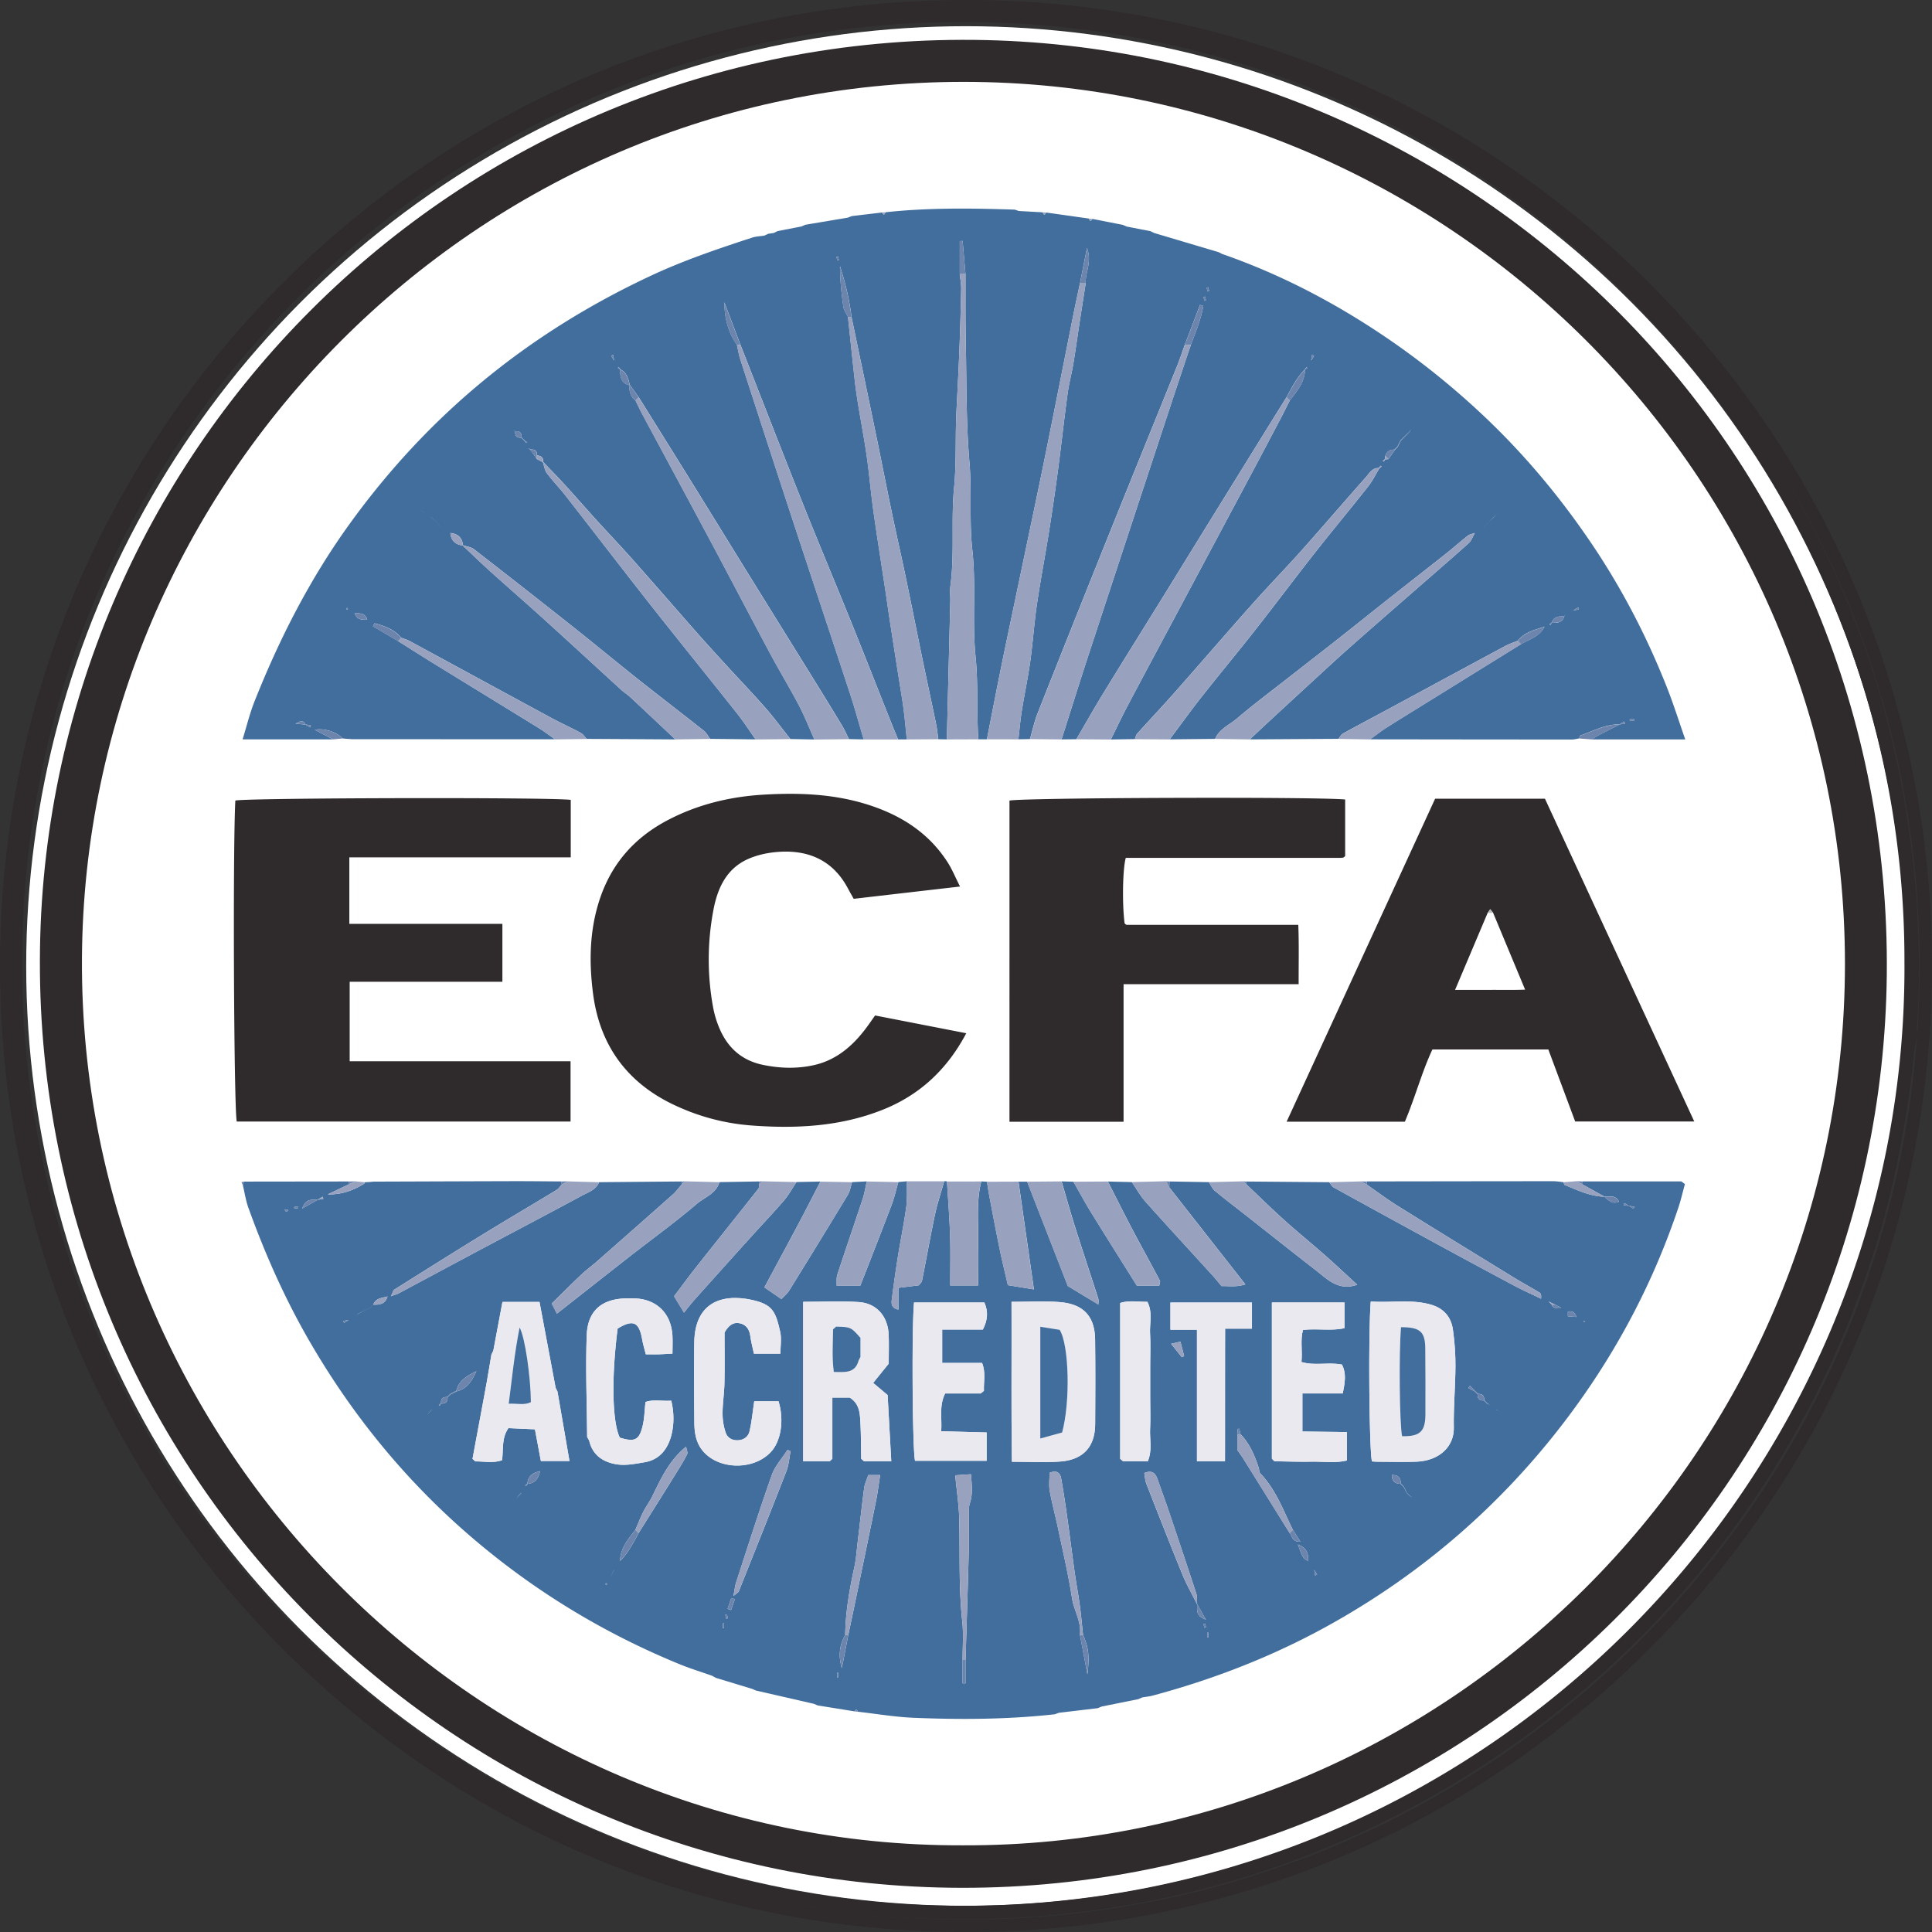 <svg xmlns="http://www.w3.org/2000/svg" id="uuid-eefbe045-0d03-403b-8a97-4c1dccc338c9" viewBox="0 0 625.22 625.22"><rect x="0" y="0" width="625.22" height="625.22" fill="#333333" stroke="none"/><defs><style>.uuid-5d3d5f18-109f-4d0e-84ed-bb79742f4345{fill:#e9e9ef}.uuid-872ced5e-a2ba-4aa6-90ff-c66ded72d3b3{fill:#969597}.uuid-e171aee7-b66f-47f9-8f9e-27def2eac7dd{fill:#98a2bf}.uuid-312e02a9-16ac-4e4b-907e-ee31dba267c6{fill:#737173}.uuid-1351c7b4-c05a-45e2-875b-ac4c9de03f51{fill:#bcbdbe}.uuid-fb064711-9b74-4cc6-b220-c086b9eaa21a{fill:#416e9d}.uuid-f7674343-fb6e-4656-8495-28a1a5ad8405{fill:#6d85ac}.uuid-7c31a53f-1176-4585-9aa9-55a8e9fadcf1{fill:#2f2b2c}.uuid-00ea14df-f92c-4909-b357-5657b0e2e359{fill:#2f2a2b}</style></defs><g id="uuid-3e2bfdd8-aabf-485e-9af8-5f9ee33913e5"><circle cx="312.61" cy="312.61" r="304.13" fill="#fff"/><g id="uuid-b19febe9-419b-4460-b165-970e67294844"><path class="uuid-00ea14df-f92c-4909-b357-5657b0e2e359" d="M3.68 287.26c1.15-14.89 3.29-29.67 6.68-44.19 4.04-17.25 9.33-34.14 16.26-50.48 13.14-30.96 30.69-59.12 52.89-84.41 27.41-31.23 59.8-55.93 97.01-74.32 20.11-9.94 41.19-17.34 62.94-22.67 12.69-3.11 25.58-5.46 38.65-6.58 2.81-.24 5.6-.62 8.4-.94 2.32 0 4.63-.01 6.95-.02 2.37-.18 4.92 1.02 7.06-.91h24.96c2.18 1.84 4.7.84 7.1.83 1.63 0 3.27.02 4.9.03 23.27 2.45 46.18 6.6 68.52 13.84a314.748 314.748 0 0167.55 31.12c22.36 13.7 42.61 30.06 60.76 48.96 30.42 31.69 53.2 68.2 68.24 109.48 7.51 20.6 12.51 41.84 15.49 63.57 2.46 17.98 3.42 36.02 2.77 54.15-.1 2.91-.39 5.81-.6 8.92l1.8-.31v3c-.47-.09-.93-.18-1.77-.35-.36 2-.86 3.9-1.01 5.82-.82 10.59-2.71 21-4.69 31.44-3.36 17.65-8.59 34.7-15.05 51.41-6.6 17.07-14.79 33.33-24.36 48.92a307.22 307.22 0 01-51.08 62.91c-22.48 21.24-47.56 38.8-75.28 52.56-21.91 10.88-44.76 19.12-68.62 24.43-11.46 2.55-23.03 4.53-34.75 5.78a327.404 327.404 0 01-47.27 1.57c-16.1-.62-32.03-2.72-47.84-5.85-16.93-3.34-33.44-8.23-49.53-14.38-15.18-5.81-29.81-12.9-43.86-21.14-44.88-26.31-81.04-61.6-108.45-105.79-9.89-15.95-18.05-32.78-24.9-50.31-5.33-13.62-9.65-27.52-12.88-41.7-2.57-11.29-3.95-22.85-5.77-34.3-.57-3.6-.82-7.25-1.22-10.87-.19-2.39-.37-4.78-.56-7.18-.04-1.31-.08-2.62-.11-3.93-.43-1.65 1.07-3.67-1-5v-16.98c2.07-1.31.55-3.35 1.02-4.98l.18-5.87.48-5.25zm612.62 25C617.12 147.2 482.87 6.66 310.7 7.1 142.99 7.52 7.09 143.93 7.11 311.84c.01 168.12 135.36 302.27 299.43 304.86 173.35 2.74 310.27-138.18 309.77-304.45z"/><path class="uuid-1351c7b4-c05a-45e2-875b-ac4c9de03f51" d="M3.11 329.26c.19 2.39.37 4.78.56 7.18L2 336.32v-6.99l1.11-.06zM293.46 3.66c-2.32 0-4.63.01-6.95.02.05-.31.06-.62.03-.93h6.99c.04.31.02.61-.07.91z"/><path class="uuid-872ced5e-a2ba-4aa6-90ff-c66ded72d3b3" d="M332.57 3.57c-2.4 0-4.91 1.01-7.1-.83h6.99c0 .28.04.56.11.83z"/><path class="uuid-312e02a9-16ac-4e4b-907e-ee31dba267c6" d="M293.46 3.66c.09-.3.11-.6.07-.91h6.99c-2.14 1.93-4.69.74-7.06.91z"/><path class="uuid-872ced5e-a2ba-4aa6-90ff-c66ded72d3b3" d="M2 292.37c.4.04.8.09 1.2.13l-.18 5.87c-.34 0-.68 0-1.02-.01v-5.99z"/><path class="uuid-312e02a9-16ac-4e4b-907e-ee31dba267c6" d="M2 320.33c2.06 1.32.56 3.35 1 5H2v-4.99zm0-21.97c.34 0 .68 0 1.02.01-.47 1.63 1.05 3.67-1.02 4.98v-4.99z"/><path class="uuid-5d3d5f18-109f-4d0e-84ed-bb79742f4345" d="M332.57 3.57c-.07-.27-.1-.55-.11-.83h4.99c0 .28.01.57.02.86-1.63 0-3.27-.02-4.9-.03z"/><path class="uuid-872ced5e-a2ba-4aa6-90ff-c66ded72d3b3" d="M2 325.33h1c.04 1.31.08 2.62.11 3.93l-1.11.06v-3.99z"/><path class="uuid-7c31a53f-1176-4585-9aa9-55a8e9fadcf1" d="M12.91 310.91c.3-163.29 133.73-299.78 302.37-298 161.8 1.71 297.07 133.78 295.31 302.52-1.7 163.36-134.67 295.7-299.33 295.49-164.8-.21-298.77-134.28-298.35-300.01zm298.7 286.26c155.91.59 285.38-126.83 285.44-285.17.05-158.14-128.97-285.49-285.14-285.51C153.77 26.48 27.33 155.8 26.52 310.3c-.83 157.94 128.42 287.47 285.09 286.87z"/><path class="uuid-fb064711-9b74-4cc6-b220-c086b9eaa21a" d="M112.8 239.14c-.63-.05-1.26-.11-1.88-.16-1.99-2.1-5.87-3.39-9.06-2.83 2.13 1.13 4.01 2.12 5.89 3.12H78.5c1.35-4.34 2.31-8.35 3.81-12.15 8.13-20.51 18.11-40.03 31.1-57.95 12.24-16.88 26.24-32.04 42.3-45.37 16.81-13.95 35.16-25.33 54.9-34.56 10.62-4.97 21.69-8.71 32.81-12.35 1.25-.41 2.62-.43 3.93-.64.42-.2.84-.39 1.26-.59l1.79-.27c.42-.2.84-.41 1.26-.61 2.56-.5 5.12-1 7.68-1.49.43-.18.86-.37 1.28-.55l13.75-2.31c.43-.17.85-.34 1.28-.5l9.83-1.17c.42.96.77.78 1.07-.07 13.92-1.51 27.88-1.31 41.84-.85.44.15.87.29 1.31.44 2.58.14 5.15.29 7.73.43.31.87.67 1 1.08.06 4.63.65 9.25 1.31 13.88 1.96.3.81.65 1 1.12.11 3.28.64 6.56 1.29 9.84 1.93.43.18.85.37 1.28.55l7.68 1.5c.42.2.84.4 1.25.6 6.94 2.06 13.88 4.13 20.82 6.19.37.19.74.38 1.1.57 18.99 6.6 36.63 15.85 53.23 27.13 10.56 7.18 20.49 15.12 29.87 23.82 14.04 13.01 26.24 27.55 36.88 43.4 9.68 14.42 17.62 29.82 24 45.98 2.11 5.34 3.83 10.83 5.91 16.77h-30.15c.49-.33.95-.72 1.48-1 2.47-1.3 4.97-2.56 7.45-3.84.59-.09 1.18-.18 1.76-.28-.09-.22-.19-.45-.28-.67-.5.31-1 .62-1.5.92-4.62-.05-8.59 2.18-12.78 3.65-.18.06-.19.59-.28.91-.81.12-1.63.36-2.44.35-21.75 0-43.5-.03-65.24-.06 1.8-1.3 3.55-2.69 5.43-3.87 6.04-3.81 12.14-7.55 18.21-11.32 8.39-5.2 16.78-10.41 25.18-15.61 2.75-1.58 6.03-2.46 7.62-5.65-3.16 1.05-6.47 1.74-8.67 4.55-1.35.56-2.75 1.01-4.03 1.69-12.35 6.64-24.68 13.32-37.02 19.98-5.17 2.79-10.37 5.52-15.51 8.35-.62.34-.98 1.14-1.46 1.72l-28.68.18c2.37-2.22 4.73-4.45 7.12-6.65 4.48-4.14 8.97-8.28 13.47-12.41 4.01-3.68 7.99-7.39 12.07-10.99 7.64-6.75 15.33-13.43 23.01-20.14 5.08-4.44 10.19-8.83 15.19-13.34.89-.8 1.3-2.14 1.94-3.23.26-.16.53-.31-.09.05.4-.58.23-.33.06-.08-.74.28-1.62.39-2.21.86-2.46 1.93-4.79 4.01-7.24 5.95-5.9 4.68-11.85 9.3-17.76 13.97-5.53 4.37-11.03 8.79-16.56 13.15-5.4 4.26-10.85 8.46-16.26 12.7-5.67 4.44-11.45 8.76-16.94 13.43-2.43 2.06-5.68 3.34-7.04 6.57l-14.69.15c3.43-4.57 6.76-9.22 10.3-13.71 5.68-7.22 11.56-14.27 17.24-21.5 6.57-8.37 12.94-16.89 19.51-25.25 5.68-7.22 11.56-14.27 17.25-21.48 1.38-1.75 2.36-3.82 3.53-5.75.25-.19.5-.39.74-.58-.11-.1-.21-.21-.32-.31l-.54.78c-2.22-.13-3.12 1.74-4.27 3.02-6.77 7.61-13.4 15.36-20.17 22.98-4.27 4.81-8.73 9.45-13.08 14.2-2.89 3.16-5.74 6.36-8.56 9.57-6.83 7.78-13.61 15.61-20.48 23.37-3.83 4.32-7.8 8.51-11.66 12.8-.41.45-.51 1.18-.75 1.78l-7.78.12c1.8-3.63 3.52-7.3 5.41-10.88 4.81-9.12 9.7-18.2 14.55-27.29 8.48-15.89 16.97-31.77 25.44-47.67 3.16-5.92 6.29-11.86 9.42-17.8 1.06-2.01 2.06-4.04 3.08-6.06 2.34-2.99 4.79-5.92 4.96-9.99.25-.18.5-.35.74-.53-.1-.1-.19-.2-.29-.3-.18.25-.35.5-.53.76-2.59 2.61-4.22 5.85-5.95 9.03-2.42 3.88-4.84 7.76-7.24 11.64-6.03 9.73-12.05 19.46-18.07 29.2-5.24 8.48-10.46 16.97-15.7 25.44-6.11 9.87-12.27 19.71-18.33 29.61-2.98 4.86-5.78 9.84-8.66 14.76l-4.78.06c2.9-9.11 5.74-18.24 8.72-27.32 8.95-27.3 17.95-54.59 26.94-81.88 2.03-6.17 4.11-12.32 6.17-18.47 1.57-4.13 3.28-8.23 4.03-12.58-.35-.12-.7-.24-1.06-.37-1.65 4.32-3.29 8.64-4.94 12.96-.82 2.29-1.58 4.61-2.49 6.86-7.06 17.5-14.2 34.98-21.24 52.49-8.01 19.92-15.97 39.86-23.87 59.82-1.07 2.7-1.68 5.58-2.5 8.38-1.25.03-2.49.05-3.74.08.36-3.08.62-6.17 1.11-9.23.84-5.3 1.97-10.56 2.72-15.88.86-6.16 1.27-12.38 2.17-18.53 1.13-7.73 2.62-15.41 3.84-23.12a815.5 815.5 0 002.97-20.33c1.1-8.26 2-16.56 3.12-24.82.43-3.21 1.3-6.37 1.84-9.57.75-4.51 1.37-9.03 2.06-13.55.64-4.18 1.3-8.36 1.95-12.54-.18-3.55 2.13-6.97.41-11.45-.86 4.34-1.56 7.89-2.26 11.44-.67 3.18-1.37 6.35-2.01 9.53-1.91 9.56-3.8 19.13-5.71 28.69-1.43 7.17-2.86 14.34-4.33 21.51-1.53 7.48-3.11 14.95-4.67 22.42-1.43 6.84-2.87 13.67-4.3 20.51-1.56 7.47-3.15 14.94-4.66 22.42-1.52 7.49-2.97 15-4.44 22.5-.92 0-1.84 0-2.77-.01-.59-8.88 0-17.77-.89-26.7-1.16-11.47.22-23.08-1.06-34.65-1.03-9.32-.12-18.76-.92-28.19-1.11-12.98-.93-26.07-1.19-39.12-.15-7.3-.08-14.61-.1-21.91-.31-3.57-.62-7.13-.92-10.7-.31.01-.62.03-.93.04V88.7c.16 1.59.49 3.19.46 4.78-.13 6.61-.32 13.23-.58 19.84-.26 6.59-.61 13.18-.95 19.76-.42 8.25.04 16.48-.77 24.77-1.02 10.5.22 21.17-1.18 31.72-.22 1.64 0 3.32-.04 4.99-.37 14.91-.75 29.81-1.12 44.72l-2.76-.06c-.23-1.62-.37-3.26-.7-4.86-1.44-7-2.96-13.99-4.41-20.99-1.84-8.91-3.6-17.84-5.46-26.75-1.46-7-3.05-13.97-4.51-20.96-1.53-7.32-2.96-14.66-4.46-21.99-1.5-7.32-3.03-14.64-4.55-21.96-1.33-6.36-2.66-12.72-3.99-19.09-.66-5.62-2.01-11.08-3.74-16.49.03 4.42.46 8.77 1.09 13.09.17 1.18.99 2.26 1.51 3.38.73 6.84 1.43 13.69 2.19 20.53.29 2.59.67 5.18 1.09 7.76.92 5.62 2 11.22 2.8 16.85.83 5.83 1.31 11.7 2.13 17.53 1.22 8.71 2.62 17.4 3.93 26.1.44 2.9.83 5.81 1.28 8.71.89 5.8 1.79 11.59 2.7 17.38.6 3.86 1.29 7.71 1.81 11.58.46 3.4.74 6.82 1.1 10.24-.94 0-1.88 0-2.82.01-.68-1.66-1.38-3.3-2.05-4.97-4.33-10.87-8.59-21.76-12.97-32.61-5.24-12.97-10.67-25.86-15.85-38.85-6.8-17.05-13.43-34.17-20.14-51.26-1.74-4.61-3.49-9.21-5.23-13.82.08 5.05 1.17 9.73 4.09 13.81.36 1.58.6 3.2 1.1 4.73 5.9 18.19 11.81 36.38 17.78 54.55 5.87 17.87 11.84 35.7 17.7 53.57 1.61 4.91 2.97 9.9 4.44 14.85-1.59-.04-3.19-.07-4.78-.11-.73-1.45-1.38-2.95-2.21-4.34-2.95-4.9-5.95-9.77-8.96-14.63-6.71-10.84-13.45-21.66-20.16-32.5-6.54-10.56-13.04-21.15-19.59-31.71-5.68-9.16-11.4-18.3-17.1-27.45-.98-1.35-1.95-2.7-2.93-4.05-.43-2.01-.97-3.96-3.03-4.97-.17-.25-.35-.5-.52-.75-.1.1-.2.19-.29.29l.74.53c.02 2.25.2 4.39 2.95 5.04.05 1.91.31 3.72 2.03 4.94.71 1.44 1.38 2.91 2.14 4.33 7.43 13.85 14.91 27.68 22.32 41.54 6.4 11.99 12.69 24.04 19.1 36.03 3.01 5.62 6.34 11.08 9.3 16.73 1.89 3.59 3.37 7.39 5.03 11.1l-7.78-.15c-2.64-3.33-5.16-6.76-7.95-9.95-4.03-4.61-8.28-9.02-12.41-13.54-3.35-3.66-6.7-7.31-9.98-11.03-6.87-7.79-13.66-15.65-20.56-23.42-3.95-4.45-8.07-8.77-12.07-13.17-3.33-3.67-6.58-7.41-9.93-11.08-2.31-2.53-4.72-4.98-7.09-7.47.11-1.45-.69-2.03-2.02-2.11.14-1.45-.62-1.98-1.95-1.92-.3-.14-.59-.29-.89-.43.25.19.51.38.76.56.68.98 1.36 1.97 2.04 2.95.66.34 1.31.69 1.97 1.03.41 1.19.56 2.58 1.28 3.54 1.87 2.5 4.07 4.74 5.99 7.2 9.17 11.74 18.22 23.56 27.43 35.26 9.33 11.84 18.83 23.54 28.18 35.35 2.12 2.68 3.97 5.56 5.95 8.35-4.9-.06-9.81-.12-14.71-.17-.66-.88-1.18-1.95-2.01-2.61-6.93-5.49-13.95-10.86-20.88-16.35-7.19-5.71-14.26-11.57-21.46-17.28-10.65-8.44-21.35-16.82-32.09-25.15-.94-.73-2.35-.86-3.55-1.27-.24-2.45-1.64-3.71-4.03-3.96-.17-.25-.35-.5.05.07-.61-.36-.34-.2-.08-.05.19 2.46 1.61 3.71 3.97 4.02 2.98 2.8 5.91 5.65 8.94 8.38 5.87 5.28 11.83 10.45 17.68 15.76 8.31 7.53 16.54 15.13 24.82 22.69.84.77 1.85 1.35 2.68 2.13 4.92 4.58 9.81 9.19 14.7 13.8-9.56-.06-19.13-.12-28.69-.17-.63-.66-1.15-1.53-1.91-1.94-3.18-1.71-6.47-3.19-9.64-4.91-15.26-8.25-30.49-16.56-45.75-24.82-.85-.46-1.81-.72-2.72-1.07-2.31-2.77-5.43-3.82-8.63-4.68-.18.32-.36.64-.53.96 2.71 1.6 5.42 3.19 8.13 4.79 3.72 2.34 7.42 4.71 11.15 7.01 11.51 7.09 23.04 14.14 34.55 21.24 1.75 1.08 3.39 2.36 5.08 3.54-21.92 0-43.83-.02-65.75-.02-.35-.04-.69-.07-1.04-.11zm374.42-74.6c-.33.33-.67.66-1 .99-.67.33-1.34.66-2 .99-.34.33-.67.66-1.01.98-.33.33-.65.67-.98 1-.33.34-.66.69-.99 1.03-.33.33-.67.66-1 .99-.27.14-.53.29-.04.02-.3.47-.14.21.02-.04.33-.33.66-.67.99-1 .34-.33.69-.66 1.03-.99.33-.33.67-.65 1-.98.33-.34.66-.67.98-1.01.66-.34 1.33-.67 1.99-1.01.33-.33.66-.67.99-1 .16-.27.31-.54.47-.8-.15.27-.31.54-.46.81zm-350.45 1.02c-.25-.16-.5-.32-.76-.48.26.15.53.3.79.45.26.15.52.3.77.45l-.81-.42zm3 2c-.26-.15-.53-.3-.79-.46.27.14.55.28.82.42l.99 1 1 1c.33.33.66.67.99 1 .16.25.32.51.03.04.49.26.22.12-.04-.02l-1-.99-1-1c-.33-.33-.67-.66-1-.99zm29.93-24.94c.17.25.35.5.52.76.1-.1.2-.19.3-.29-.25-.18-.49-.36-.74-.54-.33-.33-.66-.67-1-1 .09-1.44-.56-2.12-2.03-1.97-.27-.16-.55-.31-.82-.47.27.17.53.33.8.5-.13 1.44.52 2.12 1.97 2.03l1 1zm284.61-1c.33-.34.66-.67.99-1.01.33-.34.66-.67.99-1.01l.45-.84c-.16.27-.32.54-.49.81-.34.33-.67.66-1.01.99-.34.33-.67.66-1 .99-.33.33-.67.66-1 .99-.34.66-.68 1.32-1.02 1.99l-1.01.98c-1.47-.01-2.48.64-2.92 2.08-.03.32-.05.64-.04.96l-.76.56c.11.1.22.2.32.3.17-.26.34-.53.51-.79l.5.02.49-.04c.68-.99 1.36-1.97 2.04-2.96l.98-1.01c.33-.67.67-1.34 1-2.01.33-.33.66-.67.98-1zm3.96-5.03c.16-.27.32-.54.47-.8-.16.27-.31.54-.47.81-.15.27-.31.54-.46.81.15-.27.31-.54.46-.82zm-293.52 0l.8.48c-.27-.16-.54-.32-.8-.48-.27-.15-.54-.31-.8-.46.27.15.54.31.81.46zm33.93-19.96c.16.25.32.51-.05-.08.58.38.33.22.08.05-.09-.59-.19-1.17-.28-1.76-.22.09-.45.19-.67.28.31.5.61 1 .92 1.51zm225.66 0c.31-.5.62-1 .92-1.5-.22-.09-.45-.19-.67-.28-.09.59-.19 1.17-.28 1.76-.25.17-.5.33.08-.05-.38.6-.22.34-.05.08zm84.85 80.88c.59-.09 1.17-.17 1.76-.26-.07-.24-.14-.47-.22-.71-.52.32-1.03.64-1.55.96-.16.27-.32.54-.47.81l.48-.81zM98.84 234.47c.5.31 1.01.62 1.51.93.09-.23.19-.45.28-.68l-1.77-.27c-.66-1.48-1.64-1.2-3.22-.24 1.38.11 2.29.19 3.2.26zm15.99-35.97c-.27-.15-.55-.31-.82-.46.27.16.54.32.81.47.64 2.03 2.27 2.1 3.97 2.02.17.25.35.5-.12-.18.68.46.43.29.18.12-.68-1.99-2.3-2.1-4.02-1.98zm391.35.99c-1.72-.12-3.31.03-4.03 1.97l-.75.54c.1.1.2.2.29.3.18-.25.37-.49.55-.74 1.69.05 3.32-.03 3.96-2.04.15-.28.31-.55.46-.83-.17.27-.33.53-.5.8zM270.92 84.32c.18-.03.36-.06.54-.1-.08-.42-.15-.83-.23-1.25l-.52.09.21 1.25zm256.49 148.45v.4h1.49v-.4h-1.49zM390.04 95.98c-.18.03-.36.06-.55.1.08.42.15.84.23 1.26l.53-.09c-.07-.42-.14-.84-.21-1.27zm.69-1.67l.54-.1c-.08-.41-.15-.83-.23-1.24l-.52.09.21 1.25zm-278.1 102.71c-.09-.11-.18-.29-.28-.3-.1 0-.22.16-.33.26.09.11.18.29.29.3.1 0 .21-.16.32-.25zM230.44 542.3c-3.56-1.26-7.18-2.37-10.66-3.8-23.89-9.8-45.77-22.99-65.51-39.62-22.01-18.53-40.05-40.42-54.41-65.36-7.85-13.63-14.18-27.96-19.5-42.74-.83-2.31-1.18-4.79-1.76-7.18.1-.41.21-.81.31-1.22 11.3-.01 22.59-.03 33.89-.04.01.31.03.63.06.94l-6.81 3.24c4.43.11 8.27-1.25 11.81-3.46.1-.06.09-.31.13-.47l1.73-.09c.39-.04.78-.07 1.17-.11 15.12-.05 30.24-.11 45.36-.15 5.15-.01 10.3.06 15.45.09 0 .33.04.65.11.98-.55.59-.99 1.35-1.66 1.75-7.94 4.83-15.96 9.54-23.88 14.4-9.6 5.89-19.13 11.89-28.67 17.88-.38.24-.48.91-1.1 2.15 1.42-.53 2-.67 2.52-.95 8.36-4.46 16.7-8.95 25.06-13.4 11.4-6.07 22.83-12.07 34.2-18.2 2.07-1.12 4.57-1.85 5.6-4.37 8.92-.08 17.83-.15 26.75-.23.01.3.03.61.05.91-.98 1.1-1.85 2.32-2.94 3.3-8.13 7.22-16.29 14.4-24.46 21.58-1.73 1.52-3.6 2.87-5.26 4.45-3.23 3.05-6.36 6.2-9.46 9.23.67 1.32 1.1 2.19 1.66 3.31 7.91-6.21 15.74-12.4 23.6-18.54 7.24-5.65 14.69-11.03 21.67-16.99 2.53-2.16 6.26-3.3 7.33-7.04 4.26-.07 8.52-.15 12.78-.22 0 .32.04.64.1.95-.09.49-.02 1.1-.29 1.44-6.72 8.51-13.5 16.97-20.22 25.47-2.41 3.05-4.7 6.2-7.04 9.29 1.12 1.86 1.95 3.22 3.2 5.29 1.34-1.64 2.34-2.96 3.45-4.2 6.05-6.77 12.12-13.52 18.21-20.26 3.54-3.93 7.2-7.75 10.65-11.76 1.58-1.83 2.75-4.01 4.11-6.03 2.58-.05 5.16-.1 7.74-.16-2.32 4.47-4.6 8.96-6.96 13.41-3.67 6.91-7.4 13.8-11.18 20.84 2 1.37 3.72 2.55 5.51 3.79.95-1.03 1.9-1.77 2.5-2.74 6.37-10.29 12.71-20.6 18.97-30.96.74-1.22.95-2.76 1.4-4.15l4.76-.24c-.44 1.89-.73 3.83-1.33 5.66-2.7 8.18-5.52 16.33-8.2 24.52-.36 1.11-.17 2.4-.23 3.54h7.68c3.4-8.73 6.8-17.36 10.09-26.04.92-2.42 1.48-4.98 2.2-7.47.93-.08 1.87-.17 2.8-.25-.07 2.81.13 5.65-.25 8.42-.73 5.3-1.82 10.55-2.67 15.84-.72 4.49-1.35 9-1.93 13.52-.19 1.46-.55 3.19 2.06 3.76v-7.05l6.57-.8c.32-.42.95-.89 1.07-1.46 1.44-7.16 2.7-14.35 4.22-21.49.77-3.62 1.97-7.15 2.97-10.73.31-.06.61-.03.91.06.35 5.89.81 11.78 1 17.67.17 5.26.04 10.52.04 15.99h9.01c0-4.66-.09-9.1.02-13.53.17-6.72-.68-13.51 1.03-20.15.61.03 1.22.07 1.83.1.29 1.76.55 3.53.89 5.29 1.06 5.57 2.11 11.14 3.26 16.69.78 3.78 1.71 7.52 2.62 11.5 2.82.46 5.42.88 8.43 1.37-1.73-12.11-3.36-23.49-4.99-34.87h2.8c4.46 11.45 8.93 22.91 13.16 33.77 3.61 2.19 6.76 4.1 9.92 6.01.25.15.5.31.76.46-.26-.14-.52-.29-.79-.43-.01-.66.14-1.37-.05-1.98-2.47-7.7-5.03-15.38-7.47-23.09-1.55-4.91-2.93-9.88-4.39-14.83 1.28.04 2.56.08 3.83.11 1.86 3.25 3.64 6.56 5.6 9.75 4.98 8.07 10.04 16.08 14.91 23.86h7.29c.09-.67.37-1.26.19-1.59-2.99-5.64-6.08-11.22-9.06-16.87-2.65-5.04-5.19-10.14-7.78-15.21l7.75.18c1.47 2.14 2.74 4.46 4.46 6.38 7.15 8.01 14.44 15.89 21.66 23.83.99 1.09 1.9 2.24 2.92 3.46 2.28-.09 4.69.4 7.71-.56-8.48-10.81-16.55-21.1-24.62-31.39.01-.64.03-1.28.04-1.92 4.26.07 8.52.15 12.78.22.62.94 1.06 2.09 1.89 2.78 3.15 2.62 6.43 5.09 9.65 7.62 7.6 5.97 15.16 12 22.8 17.91 3.91 3.03 7.52 7.06 13.66 4.88-3.62-3.31-7.07-6.57-10.64-9.71-4.31-3.8-8.79-7.42-13.06-11.27-4.15-3.74-8.13-7.66-12.18-11.5.02-.3.04-.6.05-.91 8.92.07 17.83.15 26.75.22.49.58.86 1.37 1.48 1.71 11.3 6.23 22.63 12.43 33.96 18.6 8.18 4.45 16.37 8.88 24.59 13.25 2.79 1.48 5.68 2.76 8.52 4.14.17-1.2-.09-1.75-.53-2.01-2.66-1.6-5.39-3.08-8.04-4.7-12.65-7.77-25.31-15.53-37.91-23.39-3.43-2.14-6.66-4.58-9.99-6.88.05-.32.08-.64.09-.97 20.08-.03 40.16-.06 60.24-.07 1.15 0 2.31.2 3.46.31.1.31.13.83.32.9 4.16 1.66 8.21 3.7 12.83 3.79 1.35 1.2 2.64 2.57 4.78 1.61-1.13-2.27-3.08-1.52-4.76-1.64-2.36-1.31-4.72-2.63-7.08-3.94.05-.32.08-.64.09-.96h31.91l1.16.86c-.7 2.53-1.28 5.1-2.11 7.59-8.57 25.59-21.24 49.04-37.69 70.37-20.28 26.28-44.94 47.6-73.89 63.95-18.5 10.45-38.06 18.13-58.53 23.62-1.11.3-2.28.4-3.42.6l-1.28.57c-3.94.79-7.88 1.58-11.81 2.37-.42.18-.85.35-1.27.53l-12.61 1.5c-.43.16-.87.32-1.3.48-15.17 1.68-30.4 1.76-45.62 1.14-6.07-.25-12.11-1.29-18.16-1.97-.26-.8-.58-1.07-1.03-.11-3.97-.64-7.93-1.28-11.9-1.91l-1.29-.54c-6.26-1.44-12.52-2.87-18.78-4.31-.36-.16-.72-.32-1.08-.49-3.94-1.2-7.88-2.4-11.82-3.59l-1.23-.69zm225.81-58.16l.84.45c-.27-.16-.53-.33-.8-.49-.33-.33-.66-.67-1-1l-.99-2.01c-.32-.34-.65-.68-.97-1.02-.06-1.85-.86-2.83-2.93-2.73.09 2.14 1.16 2.81 2.81 2.84.34.32.68.65 1.01.97l1.02 1.98 1 1zm-288.5 0c.33-.33.67-.66 1-1 .25-.17.5-.35-.14.1.42-.65.26-.4.09-.14-.33.33-.66.67-.99 1-.15.28-.31.56-.46.84.17-.27.33-.53.5-.8zm-28.96-26.97c.33-.33.67-.66 1-.99.26-.16.51-.32-.09.05.39-.58.23-.33.06-.08l-.99 1c-.15.28-.31.55-.46.83l.48-.81zm345.42-.99l.83.47c-.27-.17-.53-.33-.8-.5-.17-.25-.34-.5.05.08-.6-.37-.34-.21-.08-.05zm-3.02-1.97l.88.43c-.26-.17-.53-.34-.79-.52l-.99-1.01c.1-1.42-.59-2.07-1.99-2.02l-.99-.99c-.55-.55-1.09-1.1-1.64-1.65l-.5.74c.66.35 1.33.7 1.99 1.05.33.33.66.66 1 .99-.06 1.42.62 2.07 2.03 1.98.34.33.67.66 1.01.99zm-365.37-29c.66-.34 1.33-.67 1.99-1.01.66-.34 1.32-.67 1.98-1.01.33-.33.67-.66 1-1 2.11.13 3.95-.23 4.61-2.64-1.76.49-3.79.5-4.6 2.65-.33.33-.66.67-.99 1-.67.33-1.34.66-2.01.98l-2.01.99c-.16.27-.31.55-.47.82.16-.27.32-.53.48-.8zm-3 1.99c-.59.08-1.17.17-1.76.25.09.22.19.44.28.66.49-.31.98-.62 1.47-.92.16-.27.32-.53.47-.8-.15.27-.31.54-.46.81zm388.37-6c-.16-.26-.33-.52 0 .01-.54-.32-.28-.16-.01 0 .33.33.66.67.99 1 .55 1.64 1.95.79 2.98 1.02.17.25.34.5-.11-.16.67.45.42.28.17.11-.65-.33-1.31-.65-1.96-.98l-2.06-1zm25.96-30.96c.5.31.99.61 1.49.92.09-.22.18-.44.28-.66-.59-.09-1.18-.17-1.76-.26-.5-.31-.99-.62-1.49-.93l-.28.67c.59.09 1.18.17 1.77.26zM198.67 508.08l-.99 2.01c-.15.27-.31.54-.46.81.16-.27.31-.54.47-.81.34-.66.67-1.33 1.01-1.99.25-.16.5-.33-.05.03.35-.56.19-.31.03-.05zm-52.84-56.84c.67-.33 1.33-.66 2-.99 3.02-.75 4.67-2.85 6.34-6.5-3.59 1.71-5.74 3.29-6.5 6.32-.66.35-1.31.69-1.97 1.04l-.99.99c-1.41-.06-2.09.59-1.98 2.02l-.75.53c.09.1.19.2.28.3.18-.25.37-.49.55-.74 1.42.1 2.09-.56 2.03-1.98.33-.33.66-.66 1-.99zm279.49 56.84c-.16-.25-.32-.51.03.04-.55-.35-.29-.19-.04-.03l.27 1.76c.22-.09.45-.19.67-.28-.31-.5-.62-1-.92-1.5zm84.86-81.89l.81.47c-.27-.16-.54-.31-.81-.47-.5-1.3-1.24-2.13-2.8-1.72v1.5c.94.07 1.87.15 2.8.22zm-407.36-37.95c-1.64.18-3.72-.73-5.04 2.87 2.3-1.3 3.68-2.08 5.06-2.85l1.8-.29c-.07-.23-.14-.46-.21-.7-.53.32-1.07.64-1.6.97zM423.3 505.12c.17.25.34.5-.11-.17.66.45.41.28.16.11.02-2.06-.13-4.01-3.37-5.26 1.09 2.5 1.2 4.48 3.32 5.31zm-252.51-24.93c2.23-.21 3.38-1.46 3.97-4.09-2.63.58-3.88 1.74-4.08 3.97-.24.19-.49.38-.73.57.1.1.2.19.29.29.18-.25.37-.49.55-.74zm29.92 24.94c2.61-2.6 4.23-5.85 5.96-9.02 4-6.37 8.01-12.73 11.98-19.12 1.3-2.09 2.61-4.18 3.71-6.37.29-.58-.18-1.55-.33-2.47-5.48 4.47-8.11 10.29-10.92 16.02-.86 1.76-2.06 3.35-2.94 5.1-.95 1.89-1.71 3.87-2.56 5.81-2.34 2.99-4.82 5.91-4.96 9.99-.25.17-.5.34.18-.12-.46.68-.29.43-.12.18zm216.63-9.02c.88.87.62 2.9 3.5 2.81-1.03-1.61-1.74-2.72-2.45-3.84-3.12-6.32-5.5-13.05-10.54-18.27-.38-.4-.32-1.21-.52-1.81-1.31-3.99-2.91-7.84-5.93-10.91l-.33-1.73c-.17 0-.33.02-.5.03-.05.6-.11 1.2-.16 1.79v5.06c.62.89 1.31 1.8 1.92 2.77 5.01 8.02 10.01 16.05 15.01 24.08zm-29.96 23.01c.17 1.64-.72 3.71 2.86 5.02-1.28-2.29-2.06-3.67-2.83-5.05-.09-1.15.06-2.38-.29-3.44-2.88-8.81-5.83-17.59-8.79-26.37-1.2-3.54-2.5-7.05-3.73-10.58-.69-2-1.8-3.04-4.3-2 .23 1.22.26 2.37.65 3.39 3.86 9.86 7.72 19.73 11.73 29.53 1.34 3.26 3.12 6.34 4.69 9.51zm-36.89 9.96c-.35-3.24-.63-6.5-1.07-9.73-.48-3.54-1.15-7.04-1.65-10.58-.82-5.8-1.53-11.61-2.35-17.41-.61-4.34-1.24-8.68-2.03-12.99-.36-1.97-1.7-2.65-3.74-1.72 0 1.97-.28 3.97.06 5.86.75 4.13 1.88 8.2 2.74 12.31 1.57 7.44 3.31 14.86 4.47 22.37.62 4.02 3.09 7.61 2.56 11.85.74 3.91 1.48 7.82 2.42 12.81.73-5.92.36-8.76-1.41-12.77zm-76.98 0c-1.92 3.35-2.23 6.93-1.08 10.76l2.1-10.8c.67-3.17 1.34-6.34 2-9.51 2.33-11.27 4.68-22.53 6.97-33.81.54-2.66.86-5.37 1.33-8.37h-3.86c-.47 1.46-1.13 2.81-1.32 4.23-.78 5.82-1.4 11.66-2.1 17.49-.33 2.75-.5 5.54-1.1 8.24-1.59 7.18-2.81 14.4-2.94 21.77zm38.96 7.95c.34-11.38.72-22.77 1.01-34.15.11-4.31.02-8.63.07-12.94.01-1.14-.06-2.37.29-3.42 1.04-3.07.64-6.09.36-9.44-1.7.12-3.1.21-5.08.35.47 4.91 1.17 9.45 1.29 14.01.29 11.06-.23 22.12.98 33.17.45 4.1.11 8.29.12 12.44v7.71h.94v-7.73zm51.02-64.11h7.94c1.51-3.56.6-7.06.76-10.46.16-3.48.03-6.96.03-10.45v-9.95c0-3.48.15-6.97-.04-10.45-.19-3.38.91-6.9-.87-10.33-3 .06-5.91-.56-8.8.38v50.45c.32.27.65.54.97.81zm-46.14-21.97l1.06-.85c-.13-2.9.65-5.88-.6-9.03H304.9v-10.81h13.16c1.53-2.97 1.82-5.74.49-8.75h-22.76c-.8 8.4-.51 47.78.32 51.23h23.17v-9.17c-4.94-.13-9.64-.26-14.7-.4.31-4.27-.75-8.22 1.28-12.22h11.47zM190 464.98l.67 1.19c1.1 4.9 4.76 7.12 9.19 7.74 2.84.4 5.89-.23 8.79-.72 4.85-.81 7.46-4.33 8.6-8.66.94-3.59.9-7.44-.01-11.25-3.01.21-5.8-.49-8.35.42-.3 2.73-.32 5.25-.89 7.63-1.13 4.74-2.57 5.4-7.43 3.91-2.45-5.23-2.73-19.35-.69-35.3 4.99-3.06 6.96-2.17 7.94 3.52.27 1.58.76 3.12 1.18 4.81 1.53 0 2.85.03 4.16 0 1.43-.04 2.86-.15 4.47-.24 0-2.15.09-3.96-.01-5.76-.44-7.87-5.79-11.97-12.36-12.09-1-.02-2-.04-2.99 0-7.96.28-12.11 4.39-12.39 11.9-.4 10.95.05 21.93.14 32.89zm-30.97-26.63c-.55 3.23-1.06 6.46-1.65 9.69-1.47 8.02-2.98 16.04-4.47 24.06.3.28.6.56.91.83 2.9-.02 5.85.63 8.65-.38.49-3.61-.2-7.19 2.08-10.39 2.86.13 5.75.26 8.56.39.73 3.87 1.35 7.19 1.92 10.25h9.26l-3.88-22.46-.6-1.23c-1.74-9.28-3.49-18.56-5.22-27.78H162.6c-.99 5.27-1.97 10.53-2.96 15.79-.2.41-.4.82-.61 1.23zm253.38 34.53c3.99.05 7.97.21 11.96.13 3.91-.08 7.87.52 11.5-.38v-9.2c-4.99-.06-9.69-.12-14.4-.18v-12.32h13.06c.7-3.48 1.23-6.46-.27-9.34-4.42-.85-8.76.45-13.1-.83.38-3.6-.42-7.05.51-10.38 4.69-.53 9.17.4 13.42-.58v-8.31H411.6v50.56l.81.81zm-143.91.01c.29-.27.57-.54.86-.81v-19.8h5.62c3.18 1.99 3.29 5.05 3.45 7.97.22 3.94.19 7.9.27 11.84.31.26.61.53.92.79h8.8c-.4-7.3-.79-14.2-1.18-21.43-1.48-1.24-3.08-2.59-4.67-3.93 1.74-2.15 3.45-4.27 5.03-6.23 0-3.38.1-6.37-.02-9.36-.23-5.92-3.89-10.2-9.69-10.57-5.91-.38-11.86-.08-17.97-.08v51.6h8.57zm175.09-51.71c-.82 10.25-.51 48.06.39 51.76.62.03 1.28.09 1.93.1 4.15 0 8.31.13 12.46-.02 7.06-.26 12.22-4.58 12.1-11.05-.12-6.61.5-13.23.53-19.84.02-3.95-.27-7.94-.82-11.85-.57-4.07-2.96-6.87-7.05-8.06-6.35-1.85-12.82-.56-19.54-1.03zm-116.25.11c.07 17.52-.12 34.52.13 51.75 5.52 0 10.5.26 15.44-.06 6.42-.42 11.45-3.64 11.5-12.11.06-9.13.09-18.27-.02-27.4-.11-8.72-5.1-11.59-11.52-12.1-4.93-.39-9.91-.08-15.53-.08zm-83.26 32.17c-.54 3.64-.82 6.76-1.54 9.79-.39 1.64-1.76 2.74-3.67 2.86-1.91.12-3.44-.78-4-2.37-.7-1.96-1.04-4.15-1.05-6.24 0-3.28.54-6.56.61-9.84.11-5.63.03-11.27.03-16.4 1.37-2.45 2.99-3.55 5.2-2.95 1.91.52 2.87 2.02 3.14 4.05.26 1.91.76 3.78 1.17 5.71h8.58c0-2.52.41-4.9-.08-7.08-1.47-6.53-2.47-8.82-9.06-10.28-9.81-2.17-18.56.82-18.74 13.74-.12 8.64-.05 17.27.02 25.91.03 3.15.47 6.27 2.49 8.87 4.95 6.37 16.23 6.8 22.08.88 3.46-3.5 4.57-10.43 2.68-16.62h-7.87zm152.35 19.44c.05-14.39-.02-28.43.04-42.93h8.68v-8.45h-26.38v8.8h8.59v42.57h9.08zm-159.1 43.64c1.25-1.08 1.62-1.24 1.73-1.51 5.18-12.98 10.38-25.94 15.44-38.96.78-2.02.91-4.29 1.35-6.45-.34-.14-.68-.27-1.02-.41-1.73 2.71-4.04 5.21-5.08 8.16-4.06 11.47-7.74 23.07-11.51 34.64-.39 1.18-.5 2.45-.9 4.54zM382 434.18c-.98.22-1.76.4-3.01.69 1.42 1.78 2.44 3.07 3.47 4.35.25-.13.5-.26.75-.38-.38-1.46-.76-2.92-1.2-4.66zm-144.21 83.35l-1.14-.39-1.2 3.51 1.14.39 1.2-3.51zm-3.46 7.8h-.41v1.51h.41v-1.51zm.96-2.92c-.19.03-.37.06-.56.1.08.43.15.86.23 1.29l.54-.09-.21-1.29zm154.43 4.35c.18-.03.37-.07.55-.1l-.24-1.27-.53.1c.07.42.15.85.22 1.27zm.95 3.06h.4v-1.48h-.4v1.48zM270.86 542.8h.39v-1.47h-.39v1.47zM95.18 390.61c.03.18.07.36.1.54.42-.08.84-.16 1.26-.23l-.09-.53c-.42.07-.84.14-1.26.22zm-3.17.83c.36.4.61.74.65.72.26-.14.48-.38.71-.58-.38-.04-.75-.07-1.36-.13zm104.14 121.47c.11-.09.29-.18.3-.28 0-.1-.16-.21-.25-.32-.11.09-.28.18-.29.28 0 .1.16.21.25.32zm316.54-85.48c-.11.09-.21.18-.32.27.2.02.4.03.6.05-.09-.1-.18-.21-.28-.31z"/><path class="uuid-7c31a53f-1176-4585-9aa9-55a8e9fadcf1" d="M113.05 277.44v21.53h49.53v18.74h-49.42v25.73h71.48v19.5H76.62c-.92-3.81-1.32-87.68-.46-103.87 3.46-.88 102.26-1.11 108.54-.22v18.59h-71.65zm351.37-18.96h35.55c16.03 34.66 32.09 69.36 48.32 104.45h-38.54c-2.86-7.69-5.75-15.42-8.69-23.31h-37.51c-3.41 7.24-5.55 15.41-8.91 23.37h-38.27c16.03-34.87 31.97-69.52 48.05-104.5zm18.76 36.91c-.3-.39-.61-.78-.91-1.17-.29.41-.57.82-.86 1.23-3.44 8.13-6.88 16.27-10.53 24.89 4.34 0 7.97.02 11.6 0 3.54-.02 7.09.08 11.07-.08-3.64-8.73-7-16.8-10.36-24.87zm-172.5-8.5c-12.13 1.4-23.15 2.67-34.41 3.98-.67-1.2-1.31-2.31-1.91-3.44-5.02-9.4-13.34-12.63-23.33-11.68-3.08.29-6.27 1.02-9.07 2.29-6.87 3.1-9.74 9.39-11.05 16.24a85.592 85.592 0 00-.14 31.71 32.4 32.4 0 001.99 6.65c2.67 6.38 7.24 10.55 14.21 11.98 5.45 1.12 10.89 1.28 16.29.1 7.36-1.61 12.71-6.24 17.1-12.12.89-1.19 1.72-2.41 2.83-3.98 9.72 1.89 19.43 3.79 29.51 5.75-6.27 11.84-15.2 20.09-27.25 24.84-13.58 5.36-27.8 6.08-42.14 5.02-8.81-.65-17.28-2.91-25.31-6.73-15.18-7.22-23.89-19.32-26.06-35.79-1.34-10.22-1.21-20.53 2.1-30.58 3.84-11.67 11.31-20.1 22.08-25.74 9.7-5.08 20.13-7.59 31-8.23 11.32-.66 22.56-.27 33.52 3.17 10.79 3.39 19.89 9.11 26.08 18.81 1.39 2.18 2.37 4.62 3.96 7.76zm16 76.13V259.09c3.4-.94 98.73-1.3 108.63-.36v18.3s-.13.14-.26.24c-.12.1-.25.23-.4.26-.33.06-.66.08-.99.08h-69.34c-1.01 3.42-1.21 14.88-.39 21.16.11.12.2.27.34.36.13.09.3.16.46.16h55.41c.26 6.47.09 12.68.12 19.2H363.6v44.52h-36.91z"/><path class="uuid-e171aee7-b66f-47f9-8f9e-27def2eac7dd" d="M312.44 88.68c.03 7.3-.04 14.61.1 21.91.26 13.05.08 26.14 1.19 39.12.81 9.43-.1 18.86.92 28.19 1.28 11.57-.1 23.18 1.06 34.65.9 8.93.31 17.81.89 26.7-3.4.01-6.8.02-10.2.04.38-14.9.76-29.81 1.12-44.72.04-1.66-.17-3.35.04-4.99 1.4-10.55.15-21.22 1.18-31.72.81-8.29.35-16.53.77-24.77.33-6.59.69-13.17.95-19.76.26-6.61.45-13.22.58-19.84.03-1.59-.3-3.19-.46-4.78.62 0 1.24-.01 1.85-.02zm38.91 3.01c-.65 4.18-1.31 8.36-1.95 12.54-.69 4.52-1.31 9.04-2.06 13.55-.54 3.2-1.4 6.36-1.84 9.57-1.12 8.26-2.02 16.55-3.12 24.82a815.5 815.5 0 01-2.97 20.33c-1.23 7.72-2.71 15.39-3.84 23.12-.9 6.15-1.31 12.38-2.17 18.53-.74 5.31-1.87 10.57-2.72 15.88-.49 3.06-.75 6.15-1.11 9.23-3.4 0-6.8 0-10.2-.01 1.48-7.5 2.93-15.01 4.44-22.5 1.52-7.48 3.1-14.95 4.66-22.42 1.43-6.84 2.87-13.67 4.3-20.51 1.56-7.47 3.14-14.94 4.67-22.42 1.47-7.16 2.9-14.34 4.33-21.51 1.91-9.56 3.79-19.13 5.71-28.69.64-3.18 1.34-6.35 2.01-9.53.62 0 1.23 0 1.85.01zm-75.8 10.93c1.33 6.36 2.67 12.72 3.99 19.09 1.52 7.32 3.05 14.63 4.55 21.96s2.93 14.67 4.46 21.99c1.46 7 3.05 13.97 4.51 20.96 1.86 8.91 3.62 17.84 5.46 26.75 1.45 7 2.97 13.99 4.41 20.99.33 1.6.47 3.24.7 4.86-3.4.03-6.8.05-10.21.08-.36-3.41-.64-6.84-1.1-10.24-.52-3.87-1.2-7.72-1.81-11.58-.9-5.79-1.81-11.59-2.7-17.38-.44-2.9-.84-5.81-1.28-8.71-1.31-8.7-2.7-17.39-3.93-26.1-.82-5.83-1.3-11.7-2.13-17.53-.8-5.64-1.88-11.23-2.8-16.85-.42-2.58-.8-5.16-1.09-7.76-.76-6.84-1.47-13.69-2.19-20.53.38 0 .76 0 1.14.01zm3.93 136.7c-1.47-4.95-2.83-9.95-4.44-14.85-5.86-17.87-11.83-35.7-17.7-53.57-5.97-18.17-11.88-36.36-17.78-54.55-.5-1.54-.74-3.15-1.1-4.73h1.15c6.71 17.09 13.34 34.21 20.14 51.26 5.18 12.99 10.61 25.89 15.85 38.85 4.38 10.85 8.65 21.74 12.97 32.61.66 1.66 1.36 3.31 2.05 4.97h-11.14zm105.89-127.7c-2.06 6.16-4.13 12.31-6.17 18.47-8.99 27.29-17.99 54.58-26.94 81.88-2.98 9.08-5.82 18.21-8.72 27.32-3.41-.04-6.81-.07-10.22-.11.82-2.8 1.43-5.68 2.5-8.38 7.9-19.96 15.86-39.9 23.87-59.82 7.04-17.51 14.17-34.99 21.24-52.49.91-2.25 1.66-4.57 2.49-6.86.65 0 1.31 0 1.96-.01zm-178.69 16.95c5.7 9.15 11.42 18.29 17.1 27.45 6.55 10.56 13.05 21.15 19.59 31.71 6.71 10.84 13.45 21.66 20.16 32.5 3.01 4.86 6.01 9.73 8.96 14.63.84 1.39 1.48 2.89 2.21 4.34l-11.18.13c-1.66-3.71-3.15-7.51-5.03-11.1-2.96-5.65-6.29-11.11-9.3-16.73-6.42-11.98-12.7-24.04-19.1-36.03-7.41-13.87-14.88-27.69-22.32-41.54-.76-1.42-1.43-2.88-2.14-4.33.35-.34.7-.69 1.05-1.03zm141.64 110.67c2.88-4.92 5.68-9.9 8.66-14.76 6.06-9.9 12.23-19.74 18.33-29.61 5.24-8.48 10.46-16.96 15.7-25.44 6.02-9.74 12.04-19.47 18.07-29.2 2.41-3.89 4.83-7.76 7.24-11.64l1.06 1.03c-1.03 2.02-2.03 4.06-3.08 6.06-3.13 5.94-6.26 11.88-9.42 17.8-8.47 15.89-16.96 31.78-25.44 47.67-4.85 9.1-9.74 18.17-14.55 27.29-1.89 3.58-3.61 7.25-5.41 10.88-3.73-.03-7.45-.06-11.18-.08zm-172.56-89.72c2.37 2.49 4.78 4.94 7.09 7.47 3.34 3.66 6.59 7.41 9.93 11.08 4 4.41 8.12 8.72 12.07 13.17 6.89 7.77 13.68 15.63 20.56 23.42 3.28 3.72 6.63 7.37 9.98 11.03 4.13 4.52 8.38 8.94 12.41 13.54 2.79 3.19 5.31 6.63 7.95 9.95l-11.23.12c-1.98-2.79-3.83-5.68-5.95-8.35-9.36-11.81-18.86-23.52-28.18-35.35-9.22-11.7-18.27-23.52-27.43-35.26-1.92-2.46-4.12-4.7-5.99-7.2-.72-.96-.87-2.35-1.28-3.54l.08-.08zm270.58 2.08c-1.16 1.92-2.14 4-3.53 5.75-5.69 7.21-11.58 14.26-17.25 21.48-6.57 8.36-12.94 16.88-19.51 25.25-5.67 7.22-11.55 14.28-17.24 21.5-3.53 4.49-6.87 9.13-10.3 13.71-3.75-.03-7.49-.05-11.24-.08.24-.6.34-1.33.75-1.78 3.86-4.29 7.83-8.48 11.66-12.8 6.87-7.75 13.64-15.58 20.48-23.37 2.82-3.22 5.67-6.41 8.56-9.57 4.34-4.75 8.8-9.39 13.08-14.2 6.77-7.62 13.39-15.36 20.17-22.98 1.14-1.29 2.05-3.15 4.27-3.02l.11.11zm-53.13 87.53c1.36-3.23 4.61-4.51 7.04-6.57 5.49-4.66 11.27-8.98 16.94-13.43 5.41-4.24 10.86-8.44 16.26-12.7 5.54-4.36 11.03-8.78 16.56-13.15 5.91-4.67 11.86-9.29 17.76-13.97 2.45-1.94 4.78-4.02 7.24-5.95.6-.47 1.47-.58 2.21-.86l.03.03c-.63 1.09-1.04 2.42-1.94 3.23-5 4.52-10.12 8.91-15.19 13.34-7.67 6.71-15.37 13.39-23.01 20.14-4.08 3.6-8.06 7.32-12.07 10.99-4.5 4.13-8.99 8.26-13.47 12.41-2.38 2.21-4.75 4.44-7.12 6.65-3.75-.06-7.5-.11-11.25-.17zm-174.66.18c-4.9-4.6-9.79-9.21-14.7-13.8-.83-.78-1.84-1.36-2.68-2.13-8.28-7.56-16.51-15.16-24.82-22.69-5.85-5.3-11.82-10.47-17.68-15.76-3.03-2.73-5.96-5.58-8.94-8.38l.09-.09c1.19.41 2.6.54 3.55 1.27 10.74 8.33 21.44 16.71 32.09 25.15 7.2 5.7 14.27 11.57 21.46 17.28 6.92 5.5 13.95 10.86 20.88 16.35.84.66 1.35 1.73 2.01 2.61-3.75.06-7.5.11-11.25.17zm39.2 143.23c-1.36 2.02-2.54 4.2-4.11 6.03-3.44 4.01-7.11 7.83-10.65 11.76-6.08 6.74-12.15 13.49-18.21 20.26-1.11 1.24-2.11 2.57-3.45 4.2-1.25-2.07-2.08-3.43-3.2-5.29 2.34-3.09 4.63-6.23 7.04-9.29 6.72-8.51 13.5-16.97 20.22-25.47.27-.34.2-.95.29-1.44.3-.34.61-.68.91-1.02 3.72.09 7.44.17 11.16.26zm-24.95.03c-1.07 3.74-4.8 4.88-7.33 7.04-6.97 5.95-14.43 11.34-21.67 16.99-7.87 6.14-15.7 12.33-23.6 18.54-.56-1.12-1-1.98-1.66-3.31 3.1-3.04 6.23-6.19 9.46-9.23 1.67-1.57 3.54-2.93 5.26-4.45 8.17-7.18 16.34-14.36 24.46-21.58 1.09-.97 1.97-2.19 2.94-3.3.32-.33.64-.65.95-.98 3.72.09 7.45.19 11.17.28zm110.7-.25c1.46 4.94 2.84 9.91 4.39 14.83 2.44 7.71 5 15.39 7.47 23.09.19.6.04 1.32.05 1.98l.03-.03c-3.15-1.91-6.31-3.82-9.92-6.01-4.23-10.86-8.7-22.32-13.16-33.77l11.13-.09zm-67.76.26c-.46 1.39-.67 2.93-1.4 4.15-6.26 10.36-12.61 20.67-18.97 30.96-.59.96-1.54 1.71-2.5 2.74-1.8-1.23-3.52-2.41-5.51-3.79 3.78-7.04 7.51-13.93 11.18-20.84 2.36-4.45 4.64-8.94 6.96-13.41 3.42.06 6.83.13 10.25.19zm29.79-.29c-1 3.57-2.2 7.1-2.97 10.73-1.52 7.14-2.78 14.33-4.22 21.49-.12.57-.75 1.04-1.07 1.46-2.23.27-4.27.52-6.57.8v7.05c-2.6-.56-2.24-2.3-2.06-3.76.57-4.51 1.21-9.02 1.93-13.52.85-5.29 1.95-10.54 2.67-15.84.38-2.76.19-5.61.25-8.42h12.03zm72.85 1.97c8.07 10.29 16.14 20.58 24.62 31.39-3.02.96-5.43.47-7.71.56-1.02-1.21-1.93-2.37-2.92-3.46-7.22-7.94-14.51-15.82-21.66-23.83-1.72-1.92-2.98-4.24-4.46-6.38 3.72-.09 7.43-.18 11.15-.28.33.66.65 1.33.98 1.99zm24.95-.99c4.05 3.84 8.03 7.76 12.18 11.5 4.27 3.85 8.75 7.47 13.06 11.27 3.56 3.14 7.02 6.4 10.64 9.71-6.13 2.18-9.75-1.85-13.66-4.88-7.64-5.92-15.2-11.94-22.8-17.91-3.22-2.53-6.5-5-9.65-7.62-.83-.69-1.27-1.84-1.89-2.78l11.18-.27c.32.32.64.65.95.97zm-44.83-.91c2.59 5.07 5.13 10.17 7.78 15.21 2.97 5.65 6.07 11.23 9.06 16.87.18.34-.1.92-.19 1.59h-7.29c-4.87-7.78-9.94-15.79-14.91-23.86-1.97-3.19-3.74-6.49-5.6-9.75 3.72-.02 7.45-.05 11.17-.07zm-67.8.19c-.72 2.49-1.28 5.05-2.2 7.47-3.29 8.68-6.7 17.31-10.09 26.04h-7.68c.06-1.14-.14-2.43.23-3.54 2.68-8.19 5.5-16.33 8.2-24.52.61-1.83.9-3.77 1.33-5.66l10.21.21zm38.87-.15c1.63 11.38 3.26 22.76 4.99 34.87-3.01-.49-5.61-.91-8.43-1.37-.91-3.97-1.84-7.72-2.62-11.5-1.14-5.55-2.19-11.12-3.26-16.69-.34-1.75-.59-3.52-.89-5.29 3.4 0 6.8-.02 10.19-.03zm-12.02-.06c-1.72 6.65-.86 13.43-1.03 20.15-.11 4.43-.02 8.87-.02 13.53h-9.01c0-5.47.13-10.73-.04-15.99-.19-5.9-.66-11.78-1-17.67 3.7 0 7.4-.01 11.11-.02zm124.67.97c3.32 2.3 6.56 4.75 9.99 6.88 12.6 7.85 25.26 15.62 37.91 23.39 2.64 1.62 5.38 3.1 8.04 4.7.44.26.7.82.53 2.01-2.84-1.37-5.73-2.66-8.52-4.14-8.22-4.37-16.41-8.8-24.59-13.25-11.34-6.17-22.66-12.37-33.96-18.6-.62-.34-.99-1.13-1.48-1.71l10.2-.27 1.89.99zm-248.35-.72c-1.03 2.52-3.53 3.25-5.6 4.37-11.36 6.13-22.8 12.13-34.2 18.2-8.36 4.45-16.7 8.94-25.06 13.4-.52.28-1.1.42-2.52.95.61-1.24.72-1.91 1.1-2.15 9.54-5.99 19.07-11.99 28.67-17.88 7.92-4.86 15.94-9.58 23.88-14.4.66-.4 1.11-1.16 1.66-1.75l1.89-1.02c3.39.1 6.79.19 10.18.29zm-14.28-143.32c-1.69-1.19-3.33-2.46-5.08-3.54-11.5-7.1-23.04-14.15-34.55-21.24-3.74-2.3-7.44-4.67-11.15-7.01.35-.36.69-.72 1.04-1.08.91.35 1.87.61 2.72 1.07 15.25 8.26 30.49 16.57 45.75 24.82 3.17 1.71 6.47 3.2 9.64 4.91.76.41 1.28 1.28 1.91 1.94-3.42.05-6.85.09-10.27.14zm312.63-30.78c-8.39 5.2-16.78 10.41-25.18 15.61-6.07 3.77-12.17 7.51-18.21 11.32-1.88 1.18-3.62 2.58-5.43 3.87-3.42-.06-6.84-.11-10.27-.17.48-.58.84-1.38 1.46-1.72 5.15-2.83 10.35-5.56 15.51-8.35 12.34-6.66 24.67-13.34 37.02-19.98 1.28-.69 2.69-1.14 4.03-1.69.35.37.71.74 1.06 1.1zm19.9 174.81c2.36 1.31 4.72 2.63 7.08 3.94l-.02.03c-4.62-.09-8.67-2.13-12.83-3.79-.2-.08-.22-.59-.32-.9l4.16-.33c.65.35 1.29.71 1.94 1.06z"/><path class="uuid-f7674343-fb6e-4656-8495-28a1a5ad8405" d="M511.09 238.99c.09-.31.1-.85.28-.91 4.18-1.47 8.16-3.71 12.78-3.65l.02.02c-2.49 1.28-4.98 2.55-7.45 3.84-.52.27-.99.66-1.48 1l-4.15-.3z"/><path class="uuid-e171aee7-b66f-47f9-8f9e-27def2eac7dd" d="M117.99 382.59c-.04.16-.02.41-.13.47-3.54 2.21-7.38 3.56-11.81 3.46l6.81-3.24c.65-.34 1.3-.67 1.95-1.01 1.06.11 2.12.21 3.18.32z"/><path class="uuid-f7674343-fb6e-4656-8495-28a1a5ad8405" d="M107.75 239.27c-1.88-1-3.77-1.99-5.89-3.12 3.19-.56 7.07.73 9.06 2.83-1.05.1-2.11.19-3.16.29zM512.12 383.3c-.65-.35-1.29-.71-1.94-1.06l2.03.1c-.01.32-.04.64-.09.96zm-69.9.01l-1.89-.99c.66 0 1.32.02 1.98.03 0 .32-.04.65-.09.97zm-63.84.95c-.33-.66-.65-1.33-.98-1.99.34.03.68.05 1.02.08-.01.64-.03 1.28-.04 1.92zm-194.7-1.96l-1.89 1.02c-.06-.32-.1-.65-.11-.98.67-.02 1.33-.03 2-.05zm-68.88-.02c-.65.34-1.3.67-1.95 1.01-.03-.31-.05-.63-.06-.94l2.01-.06zm430.47.92l-1.16-.86 1.16.86zm-141.94.07c-.32-.32-.64-.65-.95-.97.33.02.67.04 1 .07-.01.3-.03.6-.05.91z"/><path class="uuid-1351c7b4-c05a-45e2-875b-ac4c9de03f51" d="M395.5 82.2c-.37-.19-.74-.38-1.1-.57.37.19.74.38 1.1.57z"/><path class="uuid-f7674343-fb6e-4656-8495-28a1a5ad8405" d="M246.59 382.28c-.3.34-.61.68-.91 1.02a6 6 0 01-.1-.95c.34-.02.67-.05 1.01-.07zm-24.97.02c-.32.33-.64.65-.95.98-.02-.3-.04-.6-.05-.91.34-.02.67-.05 1.01-.07z"/><path class="uuid-e171aee7-b66f-47f9-8f9e-27def2eac7dd" d="M120.88 382.4c-.39.04-.78.07-1.17.11.39-.04.78-.07 1.17-.11z"/><path class="uuid-f7674343-fb6e-4656-8495-28a1a5ad8405" d="M78.91 382.38c-.1.41-.21.81-.31 1.22-.15-.34-.31-.68-.46-1.03.26-.06.51-.13.77-.19zm33.89-143.24c.35.04.69.07 1.04.11-.35-.04-.69-.07-1.04-.11z"/><path class="uuid-e171aee7-b66f-47f9-8f9e-27def2eac7dd" d="M230.44 542.3l1.23.69-1.23-.69z"/><path class="uuid-1351c7b4-c05a-45e2-875b-ac4c9de03f51" d="M243.49 546.58c.36.16.72.32 1.08.49-.36-.16-.72-.32-1.08-.49z"/><path class="uuid-e171aee7-b66f-47f9-8f9e-27def2eac7dd" d="M368.34 549.9l1.28-.57-1.28.57zm-104.99 1.47l1.29.54-1.29-.54z"/><path class="uuid-1351c7b4-c05a-45e2-875b-ac4c9de03f51" d="M355.26 552.79c.42-.18.85-.35 1.27-.53-.42.18-.85.35-1.27.53z"/><path class="uuid-f7674343-fb6e-4656-8495-28a1a5ad8405" d="M276.54 553.82c.45-.96.77-.69 1.03.11l-1.03-.11z"/><path class="uuid-e171aee7-b66f-47f9-8f9e-27def2eac7dd" d="M341.35 554.77c.43-.16.87-.32 1.3-.48-.43.16-.87.32-1.3.48zM248.61 75.66c-.42.2-.84.39-1.26.59.42-.2.84-.39 1.26-.59zm124.96-.23c-.42-.2-.84-.4-1.25-.6.42.2.84.4 1.25.6zm-121.9-.64c-.42.2-.84.41-1.26.61.42-.2.84-.41 1.26-.61zm112.97-1.46c-.43-.18-.85-.37-1.28-.55.43.18.85.37 1.28.55zm-104.01-.59c-.43.18-.86.37-1.28.55.43-.18.86-.37 1.28-.55zm92.88-1.89c-.47.89-.82.7-1.12-.11l1.12.11zm-77.84-.92c-.43.17-.85.34-1.28.5.43-.17.85-.34 1.28-.5zm62.84-1.16c-.41.94-.77.81-1.08-.06l1.08.06zm-51.95-.08c-.3.86-.64 1.04-1.07.07.36-.02.71-.05 1.07-.07zm43.14-.41c-.44-.15-.87-.29-1.31-.44.44.15.87.29 1.31.44z"/><path class="uuid-f7674343-fb6e-4656-8495-28a1a5ad8405" d="M275.55 102.62c-.38 0-.76 0-1.14-.01-.52-1.12-1.34-2.21-1.51-3.38-.64-4.32-1.06-8.67-1.09-13.09 1.73 5.4 3.08 10.87 3.74 16.49zm-35.94 8.99h-1.15c-2.92-4.08-4.01-8.77-4.09-13.81 1.74 4.61 3.49 9.21 5.23 13.82zm145.76.01c-.65 0-1.31 0-1.96.01 1.65-4.32 3.29-8.64 4.94-12.96.35.12.7.24 1.06.37-.76 4.36-2.46 8.45-4.03 12.58zm106.85 96.87c-.35-.37-.71-.74-1.06-1.1 2.2-2.81 5.51-3.5 8.67-4.55-1.59 3.19-4.87 4.07-7.62 5.65zm-362.38-2.09c-.35.36-.69.72-1.04 1.08-2.71-1.6-5.42-3.19-8.13-4.79.18-.32.36-.64.53-.96 3.21.85 6.32 1.91 8.63 4.68zm287.56-76.78l-1.06-1.03c1.73-3.17 3.36-6.42 5.95-9.03l.08.07c-.18 4.06-2.62 7-4.96 9.99zM312.44 88.68c-.62 0-1.24.01-1.85.02V78.02c.31-.01.62-.03.93-.04.31 3.57.62 7.13.92 10.7zm38.91 3.01c-.62 0-1.23 0-1.85-.01.7-3.55 1.4-7.1 2.26-11.44 1.72 4.48-.59 7.9-.41 11.45z"/><path class="uuid-e171aee7-b66f-47f9-8f9e-27def2eac7dd" d="M149.72 176.56c-2.36-.31-3.78-1.56-3.97-4.02l.03-.03c2.39.25 3.79 1.52 4.03 3.96l-.09.09z"/><path class="uuid-f7674343-fb6e-4656-8495-28a1a5ad8405" d="M203.59 124.67c-2.75-.65-2.93-2.79-2.95-5.04l.08-.08c2.06 1.01 2.61 2.96 3.03 4.97l-.16.15z"/><path class="uuid-f7674343-fb6e-4656-8495-28a1a5ad8405" d="M206.68 128.57c-.35.34-.7.69-1.05 1.03-1.73-1.21-1.99-3.03-2.03-4.94l.16-.15c.98 1.35 1.95 2.7 2.93 4.05zm295.46 72.87c.71-1.94 2.3-2.09 4.03-1.97l.04.04c-.64 2-2.27 2.08-3.96 2.04l-.1-.1zm-383.36-.92c-1.71.07-3.34 0-3.97-2.02h.01c1.72-.13 3.33-.02 4.02 1.97l-.06.06zm329.51-52.96c.44-1.44 1.45-2.09 2.92-2.08l.14.14c-.68.99-1.36 1.97-2.04 2.96l-1.02-1.02zm-274.59 1.01c-.68-.98-1.36-1.97-2.04-2.95l.13-.13c1.33-.05 2.09.48 1.95 1.92-.01.39-.02.77-.04 1.16z"/><path class="uuid-e171aee7-b66f-47f9-8f9e-27def2eac7dd" d="M173.7 148.57c.01-.39.02-.77.04-1.16 1.33.07 2.12.66 2.02 2.11l-.08.08c-.66-.34-1.31-.69-1.97-1.03z"/><path class="uuid-f7674343-fb6e-4656-8495-28a1a5ad8405" d="M168.69 141.61c-1.45.1-2.1-.58-1.97-2.03l.03-.03c1.46-.15 2.11.53 2.03 1.97l-.08.08zm-69.85 92.84c-.91-.07-1.82-.15-3.2-.26 1.57-.95 2.56-1.23 3.22.24l-.02.02zM270.91 84.3l-.21-1.25.52-.09c.08.42.15.83.23 1.25-.18.03-.36.06-.54.1zm238.27 113.19c.52-.32 1.03-.64 1.55-.96.07.24.14.47.22.71-.59.09-1.17.17-1.76.26zm18.22 35.26h1.49v.4h-1.49v-.4zm-3.25 1.68c.5-.31 1-.62 1.5-.92.09.22.19.45.28.67-.59.09-1.18.18-1.76.28l-.02-.02z"/><path class="uuid-f7674343-fb6e-4656-8495-28a1a5ad8405" d="M98.85 234.44l1.77.27c-.09.23-.19.45-.28.68-.5-.31-1.01-.62-1.51-.93l.02-.02zm387.37-68.9c-.66.34-1.33.67-1.99 1.01l-.02-.02c.67-.33 1.34-.66 2-.99zm-34.01-21.04c.34-.66.68-1.32 1.02-1.99l.09.09c-.33.67-.67 1.34-1 2.01l-.11-.11zm-27.91-27.92l.28-1.76c.22.09.45.19.67.28-.31.5-.62 1-.92 1.5l-.03-.03zm-225.63.03c-.31-.5-.61-1-.92-1.51.22-.09.45-.19.67-.28.09.59.19 1.17.28 1.76l-.03.03zm191.36-20.65c.07.42.14.84.21 1.27l-.53.09c-.08-.42-.15-.84-.23-1.26.18-.03.36-.06.55-.1zm.69-1.67l-.21-1.25.52-.09c.08.41.15.83.23 1.24l-.54.1z"/><path class="uuid-e171aee7-b66f-47f9-8f9e-27def2eac7dd" d="M448.32 148.6c-.17.26-.34.53-.51.79-.11-.1-.22-.2-.32-.3.25-.19.51-.37.76-.56l.07.07zm-2.09 2.89l.54-.78c.11.1.21.21.32.31-.25.19-.5.39-.74.58l-.11-.11z"/><path class="uuid-f7674343-fb6e-4656-8495-28a1a5ad8405" d="M198.7 116.58c.25.17.5.33-.08-.05.37.59.21.33.05.08l.03-.03zm225.63.03c-.16.26-.33.51.05-.08-.58.39-.33.22-.08.05l.03.03zm-223.69 3.02l-.74-.53c.1-.1.2-.19.29-.29.17.25.35.5.52.75l-.08.08zm221.65-.08c.18-.25.35-.5.53-.76.1.1.19.2.29.3-.25.18-.5.35-.74.53l-.08-.07zm-257.55 17.02c-.27-.15-.54-.31-.81-.46.27.15.54.31.8.46zm293.52 0c.16-.27.31-.54.47-.81l-.47.8zm-293.52 0c.27.16.54.32.8.48l-.8-.48zm293.52 0c-.15.27-.31.54-.46.82l.46-.81zm-291.54 3.01c-.27-.17-.53-.33-.8-.5.27.16.55.31.82.47l-.03.03zm289.53-.03c.16-.27.32-.54.49-.81l-.45.84-.04-.04zm.03.04c-.33.34-.66.67-.99 1.01l-.06-.06c.34-.33.67-.66 1.01-.99l.04.04z"/><path class="uuid-f7674343-fb6e-4656-8495-28a1a5ad8405" d="M454.23 141.53c.34-.33.67-.66 1.01-.99l.06.06c-.33.34-.66.67-.99 1.01l-.07-.07zm-284.54 1.08l-1-1 .08-.08c.33.33.66.67 1 1l-.08.08z"/><path class="uuid-f7674343-fb6e-4656-8495-28a1a5ad8405" d="M454.31 141.6c-.33.34-.66.67-.98 1l-.09-.09c.33-.33.67-.66 1-.99l.07.07zm-284.54.93c.25.18.49.36.74.54-.1.1-.2.19-.3.29-.17-.25-.35-.5-.52-.76l.08-.08zm1.89 3.09a36.9 36.9 0 00-.76-.56c.3.14.59.29.89.43l-.13.13zm279.55-.14l1.01-.98.11.11-.98 1.01-.14-.14zm51.03 56.06c-.18.25-.37.49-.55.74-.1-.1-.2-.2-.29-.3l.75-.54.1.1zm-383.4-1.08c.25.17.51.34-.18-.12.47.68.29.43.12.18l.06-.06zm387.33-.99c.17-.27.33-.53.5-.8-.15.28-.31.55-.46.83l-.04-.04zm3.01-1.98l-.48.81c.16-.27.32-.54.47-.81zm-394.37 1.01c-.27-.16-.54-.32-.81-.47.27.15.55.31.82.46h-.01zm-2.18-1.48c-.11.09-.22.26-.32.25-.1 0-.19-.19-.29-.3.11-.09.22-.26.33-.26.1 0 .19.19.28.3z"/><path class="uuid-e171aee7-b66f-47f9-8f9e-27def2eac7dd" d="M477.22 172.51c.17-.25.35-.5-.06.08.61-.36.35-.21.09-.05l-.03-.03zm-331.47.03c-.27-.16-.53-.31.08.05-.4-.57-.23-.32-.05-.07l-.03.03zm334.47-2.02c-.16.25-.33.5-.02.04-.49.26-.23.12.04-.02l-.02-.02zm-337.46.02c.27.14.53.29.04.02.3.47.14.21-.03-.04l-.02.02z"/><path class="uuid-e171aee7-b66f-47f9-8f9e-27def2eac7dd" d="M480.24 170.54c.33-.33.67-.66 1-.99l-.02-.02c-.33.33-.66.67-.99 1l.02.02zm-337.46-.02c-.33-.33-.66-.67-.99-1l-.02.02 1 .99.02-.02zm339.47-1.99c-.34.33-.69.66-1.03.99l.02.02c.33-.34.66-.69.99-1.03l.02.02z"/><path class="uuid-e171aee7-b66f-47f9-8f9e-27def2eac7dd" d="M140.77 168.54l1 1 .02-.02-1-1-.02.02z"/><path class="uuid-f7674343-fb6e-4656-8495-28a1a5ad8405" d="M483.25 167.55c-.33.33-.67.65-1 .98l-.02-.02c.33-.33.65-.67.98-1l.04.04z"/><path class="uuid-e171aee7-b66f-47f9-8f9e-27def2eac7dd" d="M140.79 168.52l-.99-1-.03.03c.33.33.67.66 1 .99l.02-.02z"/><path class="uuid-f7674343-fb6e-4656-8495-28a1a5ad8405" d="M483.2 167.51c.34-.33.67-.66 1.01-.98l.02.02c-.33.34-.66.67-.98 1.01l-.04-.04z"/><path class="uuid-e171aee7-b66f-47f9-8f9e-27def2eac7dd" d="M139.8 167.52c-.27-.14-.55-.28-.82-.42.26.15.53.3.79.46l.03-.03zm-3.03-1.97l.81.42c-.26-.15-.52-.3-.77-.45l-.03.03z"/><path class="uuid-f7674343-fb6e-4656-8495-28a1a5ad8405" d="M486.22 165.53c.33-.33.67-.66 1-.99-.33.33-.66.67-.99 1z"/><path class="uuid-e171aee7-b66f-47f9-8f9e-27def2eac7dd" d="M136.8 165.52c-.26-.15-.53-.3-.79-.45.25.16.5.32.76.48l.03-.03z"/><path class="uuid-f7674343-fb6e-4656-8495-28a1a5ad8405" d="M487.22 164.54c.15-.27.31-.54.46-.81-.16.27-.31.54-.47.8z"/><path class="uuid-e171aee7-b66f-47f9-8f9e-27def2eac7dd" d="M448.29 147.56l1.02 1.02-.49.04-.5-.02-.07-.07c0-.32 0-.64.04-.96z"/><path class="uuid-5d3d5f18-109f-4d0e-84ed-bb79742f4345" d="M278.7 472.09c-.08-3.95-.05-7.9-.27-11.84-.17-2.92-.27-5.98-3.45-7.97h-5.62v19.8c-.29.27-.57.54-.86.81h-8.57v-51.6c6.11 0 12.06-.3 17.97.08 5.8.37 9.45 4.66 9.69 10.57.12 2.98.02 5.97.02 9.36-1.58 1.96-3.3 4.08-5.03 6.23 1.59 1.34 3.2 2.69 4.67 3.93.4 7.23.78 14.13 1.18 21.43h-8.8c-.31-.26-.61-.53-.92-.79zm-8.11-42.77c-.33.29-.66.59-.99.88-.03 4.58-.42 9.17.25 13.79 3.53.03 6.85.52 8-3.64.21-.41.41-.82.62-1.22v-6.17c-3.03-3.48-3.2-3.56-7.87-3.63zm173-8.14c6.73.47 13.19-.82 19.54 1.03 4.09 1.19 6.48 3.99 7.05 8.06.55 3.91.83 7.9.82 11.85-.03 6.62-.65 13.24-.53 19.84.12 6.47-5.05 10.79-12.1 11.05-4.15.15-8.31.03-12.46.02-.65 0-1.3-.06-1.93-.1-.9-3.71-1.22-41.51-.39-51.76zm9.8 8.32c-.72 8.5-.47 31.74.35 35.29 5.72.11 7.5-1.47 7.54-6.96.05-7.11 0-14.23-.04-21.34-.03-5.52-1.62-6.97-7.85-6.99zm-126.05-8.21c5.62 0 10.6-.31 15.53.08 6.42.51 11.42 3.38 11.52 12.1.11 9.13.08 18.26.02 27.4-.06 8.48-5.08 11.7-11.5 12.11-4.94.32-9.92.06-15.44.06-.25-17.23-.06-34.23-.13-51.75zm9.31 44.23c2.82-.77 5.09-1.4 7.07-1.94 2.73-9.98 2.24-28.42-.79-33.23-1.94-.31-3.99-.64-6.27-1v36.17zm74.95 6.54V421.5h23.49v8.31c-4.26.98-8.73.05-13.42.58-.93 3.32-.13 6.78-.51 10.38 4.34 1.27 8.69-.02 13.1.83 1.5 2.88.97 5.86.27 9.34h-13.06v12.32c4.71.06 9.41.12 14.4.18v9.2c-3.63.9-7.59.3-11.5.38-3.98.08-7.97-.08-11.96-.13l-.81-.81zm-167.52-18.61h7.87c1.89 6.2.79 13.12-2.68 16.62-5.85 5.92-17.12 5.49-22.08-.88-2.02-2.6-2.46-5.72-2.49-8.87-.07-8.64-.14-17.28-.02-25.91.18-12.91 8.93-15.91 18.74-13.74 6.59 1.46 7.59 3.75 9.06 10.28.49 2.18.08 4.56.08 7.08h-8.58c-.4-1.92-.91-3.8-1.17-5.71-.27-2.02-1.23-3.53-3.14-4.05-2.21-.6-3.83.5-5.2 2.95 0 5.13.08 10.77-.03 16.4-.06 3.28-.61 6.56-.61 9.84 0 2.09.35 4.28 1.05 6.24.56 1.59 2.09 2.49 4 2.37 1.91-.12 3.28-1.22 3.67-2.86.71-3.02.99-6.15 1.54-9.79zm-91.17 18.64c1.49-8.02 3-16.03 4.47-24.06.59-3.22 1.1-6.46 1.65-9.69l.61-1.23c.99-5.26 1.97-10.52 2.96-15.79h11.99c1.73 9.23 3.48 18.5 5.22 27.78l.6 1.23 3.88 22.46h-9.26c-.57-3.06-1.2-6.38-1.92-10.25-2.81-.13-5.7-.26-8.56-.39-2.28 3.2-1.59 6.78-2.08 10.39-2.79 1-5.75.35-8.65.38-.3-.28-.6-.56-.91-.83zm15.24-42.49c-1.68 8.41-2.45 16.37-3.52 24.66 2.78-.13 5.03.57 7.17-.5-.04-8.01-1.87-21.01-3.65-24.16zM190 464.98c-.09-10.97-.54-21.95-.14-32.89.27-7.51 4.43-11.62 12.39-11.9 1-.03 1.99-.02 2.99 0 6.57.12 11.92 4.22 12.36 12.09.1 1.8.01 3.61.01 5.76-1.6.09-3.03.2-4.47.24-1.31.04-2.63 0-4.16 0-.42-1.69-.9-3.23-1.18-4.81-.98-5.69-2.95-6.58-7.94-3.52-2.04 15.95-1.76 30.07.69 35.3 4.87 1.49 6.3.83 7.43-3.91.57-2.38.59-4.9.89-7.63 2.55-.91 5.34-.22 8.35-.42.92 3.81.95 7.66.01 11.25-1.13 4.32-3.75 7.84-8.6 8.66-2.9.49-5.94 1.12-8.79.72-4.43-.62-8.09-2.84-9.19-7.74l-.67-1.19zm127.34-14.04h-11.47c-2.03 4-.98 7.95-1.28 12.22 5.05.14 9.76.26 14.7.4v9.17h-23.17c-.84-3.44-1.12-42.83-.32-51.23h22.76c1.32 3.01 1.04 5.79-.49 8.75h-13.16v10.81h12.91c1.25 3.15.47 6.12.6 9.03l-1.06.85zm79.08 21.95h-9.08v-42.57h-8.59v-8.8h26.38v8.45h-8.68c-.06 14.5 0 28.54-.04 42.93zm-33.91-.78v-50.45c2.88-.94 5.8-.32 8.8-.38 1.77 3.43.68 6.96.87 10.33.19 3.47.04 6.96.04 10.45v9.95c0 3.48.12 6.97-.03 10.45-.15 3.4.75 6.9-.76 10.46h-7.94c-.32-.27-.65-.54-.97-.81z"/><path class="uuid-e171aee7-b66f-47f9-8f9e-27def2eac7dd" d="M311.52 537.04c-.02-4.15.33-8.34-.12-12.44-1.21-11.04-.69-22.11-.98-33.17-.12-4.55-.82-9.09-1.29-14.01 1.98-.14 3.37-.23 5.08-.35.27 3.35.68 6.37-.36 9.44-.36 1.05-.28 2.27-.29 3.42-.04 4.31.05 8.63-.07 12.94-.3 11.39-.67 22.77-1.01 34.15-.31.03-.63.03-.94.01zm-38.02-7.97c.13-7.37 1.35-14.59 2.94-21.77.6-2.7.77-5.49 1.1-8.24.7-5.83 1.32-11.67 2.1-17.49.19-1.42.85-2.77 1.32-4.23h3.86c-.47 3-.79 5.71-1.33 8.37-2.29 11.28-4.64 22.54-6.97 33.81-.66 3.17-1.33 6.34-2 9.51-.34.01-.68.03-1.02.04zm75.97-.03c.53-4.23-1.93-7.82-2.56-11.85-1.16-7.51-2.91-14.93-4.47-22.37-.87-4.11-1.99-8.18-2.74-12.31-.34-1.89-.06-3.88-.06-5.86 2.04-.94 3.38-.25 3.74 1.72.79 4.31 1.42 8.65 2.03 12.99.82 5.8 1.53 11.61 2.35 17.41.5 3.53 1.17 7.04 1.65 10.58.44 3.23.72 6.48 1.07 9.73l-1.01-.03zm-112.14-12.51c.4-2.08.52-3.36.9-4.54 3.78-11.57 7.45-23.17 11.51-34.64 1.04-2.95 3.35-5.45 5.08-8.16.34.14.68.27 1.02.41-.43 2.16-.56 4.43-1.35 6.45-5.06 13.02-10.26 25.99-15.44 38.96-.11.27-.48.43-1.73 1.51zm150.05 2.58c-1.58-3.16-3.36-6.24-4.69-9.51-4.01-9.8-7.87-19.67-11.73-29.53-.4-1.01-.43-2.17-.65-3.39 2.5-1.04 3.61 0 4.3 2 1.23 3.53 2.53 7.04 3.73 10.58 2.97 8.78 5.92 17.56 8.79 26.37.35 1.07.21 2.29.29 3.44l-.04.03zm14.02-55.01c3.01 3.07 4.61 6.92 5.92 10.91.2.6.14 1.41.52 1.81 5.03 5.22 7.42 11.95 10.54 18.27-.35.34-.7.68-1.05 1.03-5-8.03-9.99-16.06-15.01-24.08-.61-.97-1.3-1.88-1.92-2.77v-5.06c.33-.02.66-.05.99-.09zm-195.79 30.98c.85-1.94 1.61-3.92 2.56-5.81.88-1.75 2.08-3.34 2.94-5.1 2.81-5.72 5.44-11.55 10.92-16.02.14.91.62 1.88.33 2.47-1.1 2.19-2.41 4.28-3.71 6.37-3.98 6.38-7.99 12.75-11.98 19.12-.35-.34-.7-.68-1.05-1.03z"/><path class="uuid-f7674343-fb6e-4656-8495-28a1a5ad8405" d="M205.61 495.08c.35.34.7.68 1.05 1.03-1.74 3.17-3.35 6.43-5.96 9.02l-.06-.06c.14-4.08 2.62-7 4.96-9.99zm67.89 33.99c.34-.01.68-.03 1.02-.04l-2.1 10.8c-1.14-3.83-.83-7.41 1.08-10.76zm75.97-.03l1.01.03c1.76 4.02 2.14 6.85 1.41 12.77-.94-4.99-1.68-8.9-2.42-12.81zm-201.8-78.97c.76-3.03 2.91-4.61 6.5-6.32-1.67 3.65-3.32 5.74-6.34 6.5l-.16-.18z"/><path class="uuid-e171aee7-b66f-47f9-8f9e-27def2eac7dd" d="M382 434.16c.45 1.73.82 3.19 1.2 4.66-.25.13-.5.26-.75.38l-3.47-4.35c1.25-.28 2.04-.46 3.01-.69z"/><path class="uuid-f7674343-fb6e-4656-8495-28a1a5ad8405" d="M170.67 480.08c.2-2.23 1.44-3.39 4.08-3.97-.58 2.63-1.73 3.88-3.97 4.09l-.11-.11zm252.63 25.04c-2.12-.84-2.23-2.81-3.32-5.31 3.24 1.25 3.4 3.2 3.37 5.26l-.05.05z"/><path class="uuid-e171aee7-b66f-47f9-8f9e-27def2eac7dd" d="M120.82 422.21c.8-2.15 2.84-2.17 4.6-2.65-.67 2.41-2.5 2.77-4.61 2.64l.02.02z"/><path class="uuid-f7674343-fb6e-4656-8495-28a1a5ad8405" d="M311.52 537.04c.31.02.63.02.94-.01v7.73h-.94v-7.71zm75.89-17.96c.77 1.38 1.55 2.76 2.83 5.05-3.58-1.31-2.69-3.38-2.86-5.02l.04-.03zm131.78-131.83c1.68.12 3.63-.63 4.76 1.64-2.14.96-3.43-.41-4.78-1.61l.02-.03zM417.33 496.11c.35-.34.7-.68 1.05-1.03.71 1.11 1.42 2.23 2.45 3.84-2.87.09-2.62-1.94-3.5-2.81zM102.84 388.26c-1.38.78-2.76 1.55-5.06 2.85 1.33-3.6 3.41-2.69 5.04-2.87l.02.02zm350.38 91.93c-1.65-.04-2.72-.71-2.81-2.84 2.06-.11 2.87.87 2.93 2.73l-.12.12zm-215.43 37.32l-1.2 3.51-1.14-.39 1.2-3.51 1.14.39zm272.39-91.31c-.93-.07-1.85-.15-2.8-.22v-1.5c1.56-.41 2.3.43 2.8 1.72zm-367.45 27.92c-.11-1.43.57-2.08 1.98-2.02l.13.13c.07 1.42-.61 2.08-2.03 1.98l-.09-.09zm337.45-.9c-1.41.09-2.09-.56-2.03-1.98l.14-.14c1.4-.05 2.08.6 1.99 2.02l-.1.1zm24.98-29.99c-1.03-.23-2.43.62-2.98-1.02.36 0 .71 0 1.07-.01.65.33 1.31.65 1.96.98l-.05.05zm-28 27.02c-.66-.35-1.33-.7-1.99-1.05l.5-.74c.55.55 1.09 1.1 1.64 1.65l-.15.15zm-242.83 75.06v1.51h-.41v-1.51h.41zm.96-2.92l.21 1.29-.54.09c-.08-.43-.15-.86-.23-1.29.19-.03.37-.06.56-.1zm154.43 4.35c-.07-.42-.15-.85-.22-1.27l.53-.1.24 1.27c-.18.03-.37.07-.55.1zm35.6-18.66c.31.5.62 1 .92 1.5-.22.09-.45.19-.67.28l-.27-1.76.02-.02zm-277.49-57.83c-.67.33-1.33.66-2 .99l-.13-.13c.66-.35 1.31-.69 1.97-1.04l.16.18zm242.84 79.55v-1.48h.4v1.48h-.4z"/><path class="uuid-e171aee7-b66f-47f9-8f9e-27def2eac7dd" d="M102.82 388.25c.53-.32 1.07-.64 1.6-.97.07.23.14.46.21.7l-1.8.29-.02-.02z"/><path class="uuid-f7674343-fb6e-4656-8495-28a1a5ad8405" d="M270.87 542.78v-1.47h.39v1.47h-.39zm-72.18-34.68c-.34.66-.67 1.33-1.01 1.99l.99-2.01.02.02zm328.46-117.86c-.59-.09-1.18-.17-1.77-.26l.28-.67c.5.31.99.62 1.49.93zm-431.96.35c.42-.07.84-.14 1.26-.22l.09.53c-.42.08-.84.16-1.26.23-.03-.18-.07-.36-.1-.54zm431.96-.34c.59.09 1.18.17 1.76.26-.09.22-.18.44-.28.66-.5-.31-.99-.61-1.49-.92zm-435.13 1.17c.61.06.99.1 1.36.13-.23.2-.45.44-.71.58-.05.03-.3-.32-.65-.72z"/><path class="uuid-e171aee7-b66f-47f9-8f9e-27def2eac7dd" d="M503.25 422.2c-.36 0-.71 0-1.07.01-.33-.33-.66-.67-.99-1 .69.33 1.37.66 2.06.99z"/><path class="uuid-f7674343-fb6e-4656-8495-28a1a5ad8405" d="M454.3 481.09l.99 2.01-.04.04-1.02-1.98.07-.07z"/><path class="uuid-e171aee7-b66f-47f9-8f9e-27def2eac7dd" d="M117.81 424.2c.67-.33 1.34-.66 2.01-.98l-.03-.03c-.66.34-1.32.67-1.98 1.01z"/><path class="uuid-f7674343-fb6e-4656-8495-28a1a5ad8405" d="M112.82 427.19l-1.47.92c-.09-.22-.19-.44-.28-.66.59-.08 1.17-.17 1.76-.25zm2.99-2l2.01-.99c-.66.34-1.33.67-1.99 1.01l-.02-.02zM401.4 464.1c-.33.04-.66.07-.99.09.05-.6.11-1.2.16-1.79.17 0 .33-.02.5-.03l.33 1.73zm108.78-37.9c.27.16.54.31.81.47l-.81-.47zm-394.36-.99c-.16.27-.32.53-.48.8.16-.27.31-.55.47-.82l.02.02zm389.4-2.03c.25.17.5.34-.17-.11.45.66.28.41.11.16l.05-.05z"/><path class="uuid-e171aee7-b66f-47f9-8f9e-27def2eac7dd" d="M355.41 422.22c.26.14.52.29.79.43-.25-.15-.5-.31-.76-.46l-.03.03zm-234.61-.03l-1 1 .03.03c.33-.33.66-.67.99-1l-.02-.02zm38.84 14.92c-.2.41-.4.82-.61 1.23.2-.41.4-.82.61-1.23zm341.55-15.9c-.27-.16-.53-.31.01 0-.33-.53-.17-.27 0-.01zm-320.78 29.13l-.6-1.23.6 1.23zm136.93.6l1.06-.85-1.06.85z"/><path class="uuid-f7674343-fb6e-4656-8495-28a1a5ad8405" d="M478.15 451.24c-.33-.33-.66-.66-1-.99l.15-.15.99.99-.14.14zm-333.44.86l.99-.99.13.13c-.33.33-.66.66-1 .99l-.13-.13zm336.48 2.11c-.34-.33-.67-.66-1.01-.99l.1-.1.99 1.01-.08.09zm-338.38 0c-.18.25-.37.49-.55.74-.09-.1-.19-.2-.28-.3l.75-.53.09.09z"/><path class="uuid-f7674343-fb6e-4656-8495-28a1a5ad8405" d="M481.27 454.12c.26.17.53.34.79.52l-.88-.43.08-.09zm-341.51 2.03c.17-.25.34-.5-.06.08.6-.37.34-.21.09-.05l-.03-.03zm344.45.03c-.26-.16-.52-.32.08.05-.39-.58-.22-.33-.05-.08l-.03.03z"/><path class="uuid-f7674343-fb6e-4656-8495-28a1a5ad8405" d="M138.77 457.15c.33-.33.66-.67.99-1l.03.03c-.33.33-.67.66-1 .99l-.02-.02zm345.47-1c.27.17.53.33.8.5l-.83-.47.03-.03zm-345.45 1.02l-.48.81c.15-.28.31-.55.46-.83l.02.02z"/><path class="uuid-e171aee7-b66f-47f9-8f9e-27def2eac7dd" d="M190 464.98l.67 1.19-.67-1.19z"/><path class="uuid-1351c7b4-c05a-45e2-875b-ac4c9de03f51" d="M152.91 472.09c.3.28.6.56.91.83-.3-.28-.6-.56-.91-.83zm115.59.8c.29-.27.57-.54.86-.81-.29.27-.57.54-.86.81zm10.2-.8c.31.26.61.53.92.79-.31-.26-.61-.53-.92-.79zm83.81.02c.32.27.65.54.97.81-.32-.27-.65-.54-.97-.81zm49.09-.05l.81.81-.81-.81z"/><path class="uuid-f7674343-fb6e-4656-8495-28a1a5ad8405" d="M170.78 480.19c-.18.25-.37.49-.55.74-.1-.1-.2-.19-.29-.29.24-.19.49-.38.73-.57l.11.11zm283.45.97c-.34-.32-.68-.65-1.01-.97l.12-.12c.32.34.65.68.97 1.02l-.07.07zm-285.52 1.94c.16-.26.33-.51-.09.14.64-.44.39-.27.14-.1l-.05-.05z"/><path class="uuid-f7674343-fb6e-4656-8495-28a1a5ad8405" d="M168.75 483.15l-1 1-.04-.04c.33-.33.66-.67.99-1l.05.05zm286.54-.05c.33.33.66.67 1 1l-.04.04-1-1 .04-.04z"/><path class="uuid-f7674343-fb6e-4656-8495-28a1a5ad8405" d="M167.75 484.14c-.17.27-.33.53-.5.8.15-.28.31-.56.46-.84l.04.04zm288.54-.03c.27.16.53.33.8.49l-.84-.45.04-.04zm-255.58 21.02c-.17.25-.34.5.12-.18-.68.46-.43.29-.18.12l.06.06zm222.64-.06c.25.17.5.34-.16-.11.45.67.28.42.11.17l.05-.05zm-224.68 3.01c.16-.26.32-.51-.03.05.55-.36.3-.2.05-.03l-.02-.02zm226.64.02c-.25-.16-.5-.32.04.03-.34-.55-.19-.3-.03-.04l-.02.02zm-227.62 1.99c-.16.27-.31.54-.47.81.15-.27.31-.54.46-.81zm-1.53 2.79c-.09-.11-.26-.22-.25-.32 0-.1.19-.19.29-.28.09.11.26.22.25.32 0 .1-.19.19-.3.28zM512.7 427.4c.09.1.18.21.28.31-.2-.02-.4-.03-.6-.05.11-.09.21-.18.32-.27zm-399.87-.2c.15-.27.31-.54.46-.81-.16.27-.32.53-.47.8z"/><path class="uuid-1351c7b4-c05a-45e2-875b-ac4c9de03f51" d="M483.18 295.39l-1.77.06c.29-.41.57-.82.86-1.23.3.39.61.78.91 1.17z"/><path class="uuid-fb064711-9b74-4cc6-b220-c086b9eaa21a" d="M277.84 440.35c-1.15 4.16-4.47 3.67-8 3.64-.66-4.62-.28-9.21-.25-13.79.33-.29.66-.59.99-.88 4.67.08 4.84.16 7.87 3.63v6.17l-.62 1.22z"/><path class="uuid-f7674343-fb6e-4656-8495-28a1a5ad8405" d="M270.59 429.32c-.33.29-.66.59-.99.88.33-.29.66-.59.99-.88z"/><path class="uuid-e171aee7-b66f-47f9-8f9e-27def2eac7dd" d="M277.84 440.35l.62-1.22c-.21.41-.41.82-.62 1.22z"/><path class="uuid-fb064711-9b74-4cc6-b220-c086b9eaa21a" d="M453.39 429.49c6.23.01 7.82 1.47 7.85 6.99.04 7.11.1 14.23.04 21.34-.04 5.5-1.82 7.07-7.54 6.96-.82-3.56-1.08-26.79-.35-35.29zm-116.74 36.03v-36.17c2.28.36 4.33.69 6.27 1 3.04 4.81 3.52 23.25.79 33.23-1.97.54-4.25 1.16-7.07 1.94zm-168.5-35.92c1.77 3.15 3.6 16.14 3.65 24.16-2.14 1.07-4.39.37-7.17.5 1.08-8.29 1.84-16.25 3.52-24.66z"/></g><path class="uuid-00ea14df-f92c-4909-b357-5657b0e2e359" d="M312.61 625.22c-83.5 0-162.01-32.52-221.05-91.56S0 396.11 0 312.61s32.52-162 91.56-221.05C150.61 32.52 229.11 0 312.61 0s162 32.52 221.05 91.56c59.04 59.04 91.56 137.55 91.56 221.05s-32.52 162-91.56 221.05c-59.04 59.04-137.55 91.56-221.05 91.56zm0-621.22C230.18 4 152.68 36.1 94.39 94.39S4 230.18 4 312.61s32.1 159.93 90.39 218.22 135.79 90.39 218.22 90.39 159.93-32.1 218.22-90.39 90.39-135.79 90.39-218.22-32.1-159.93-90.39-218.22C472.54 36.1 395.04 4 312.61 4z"/></g></svg>